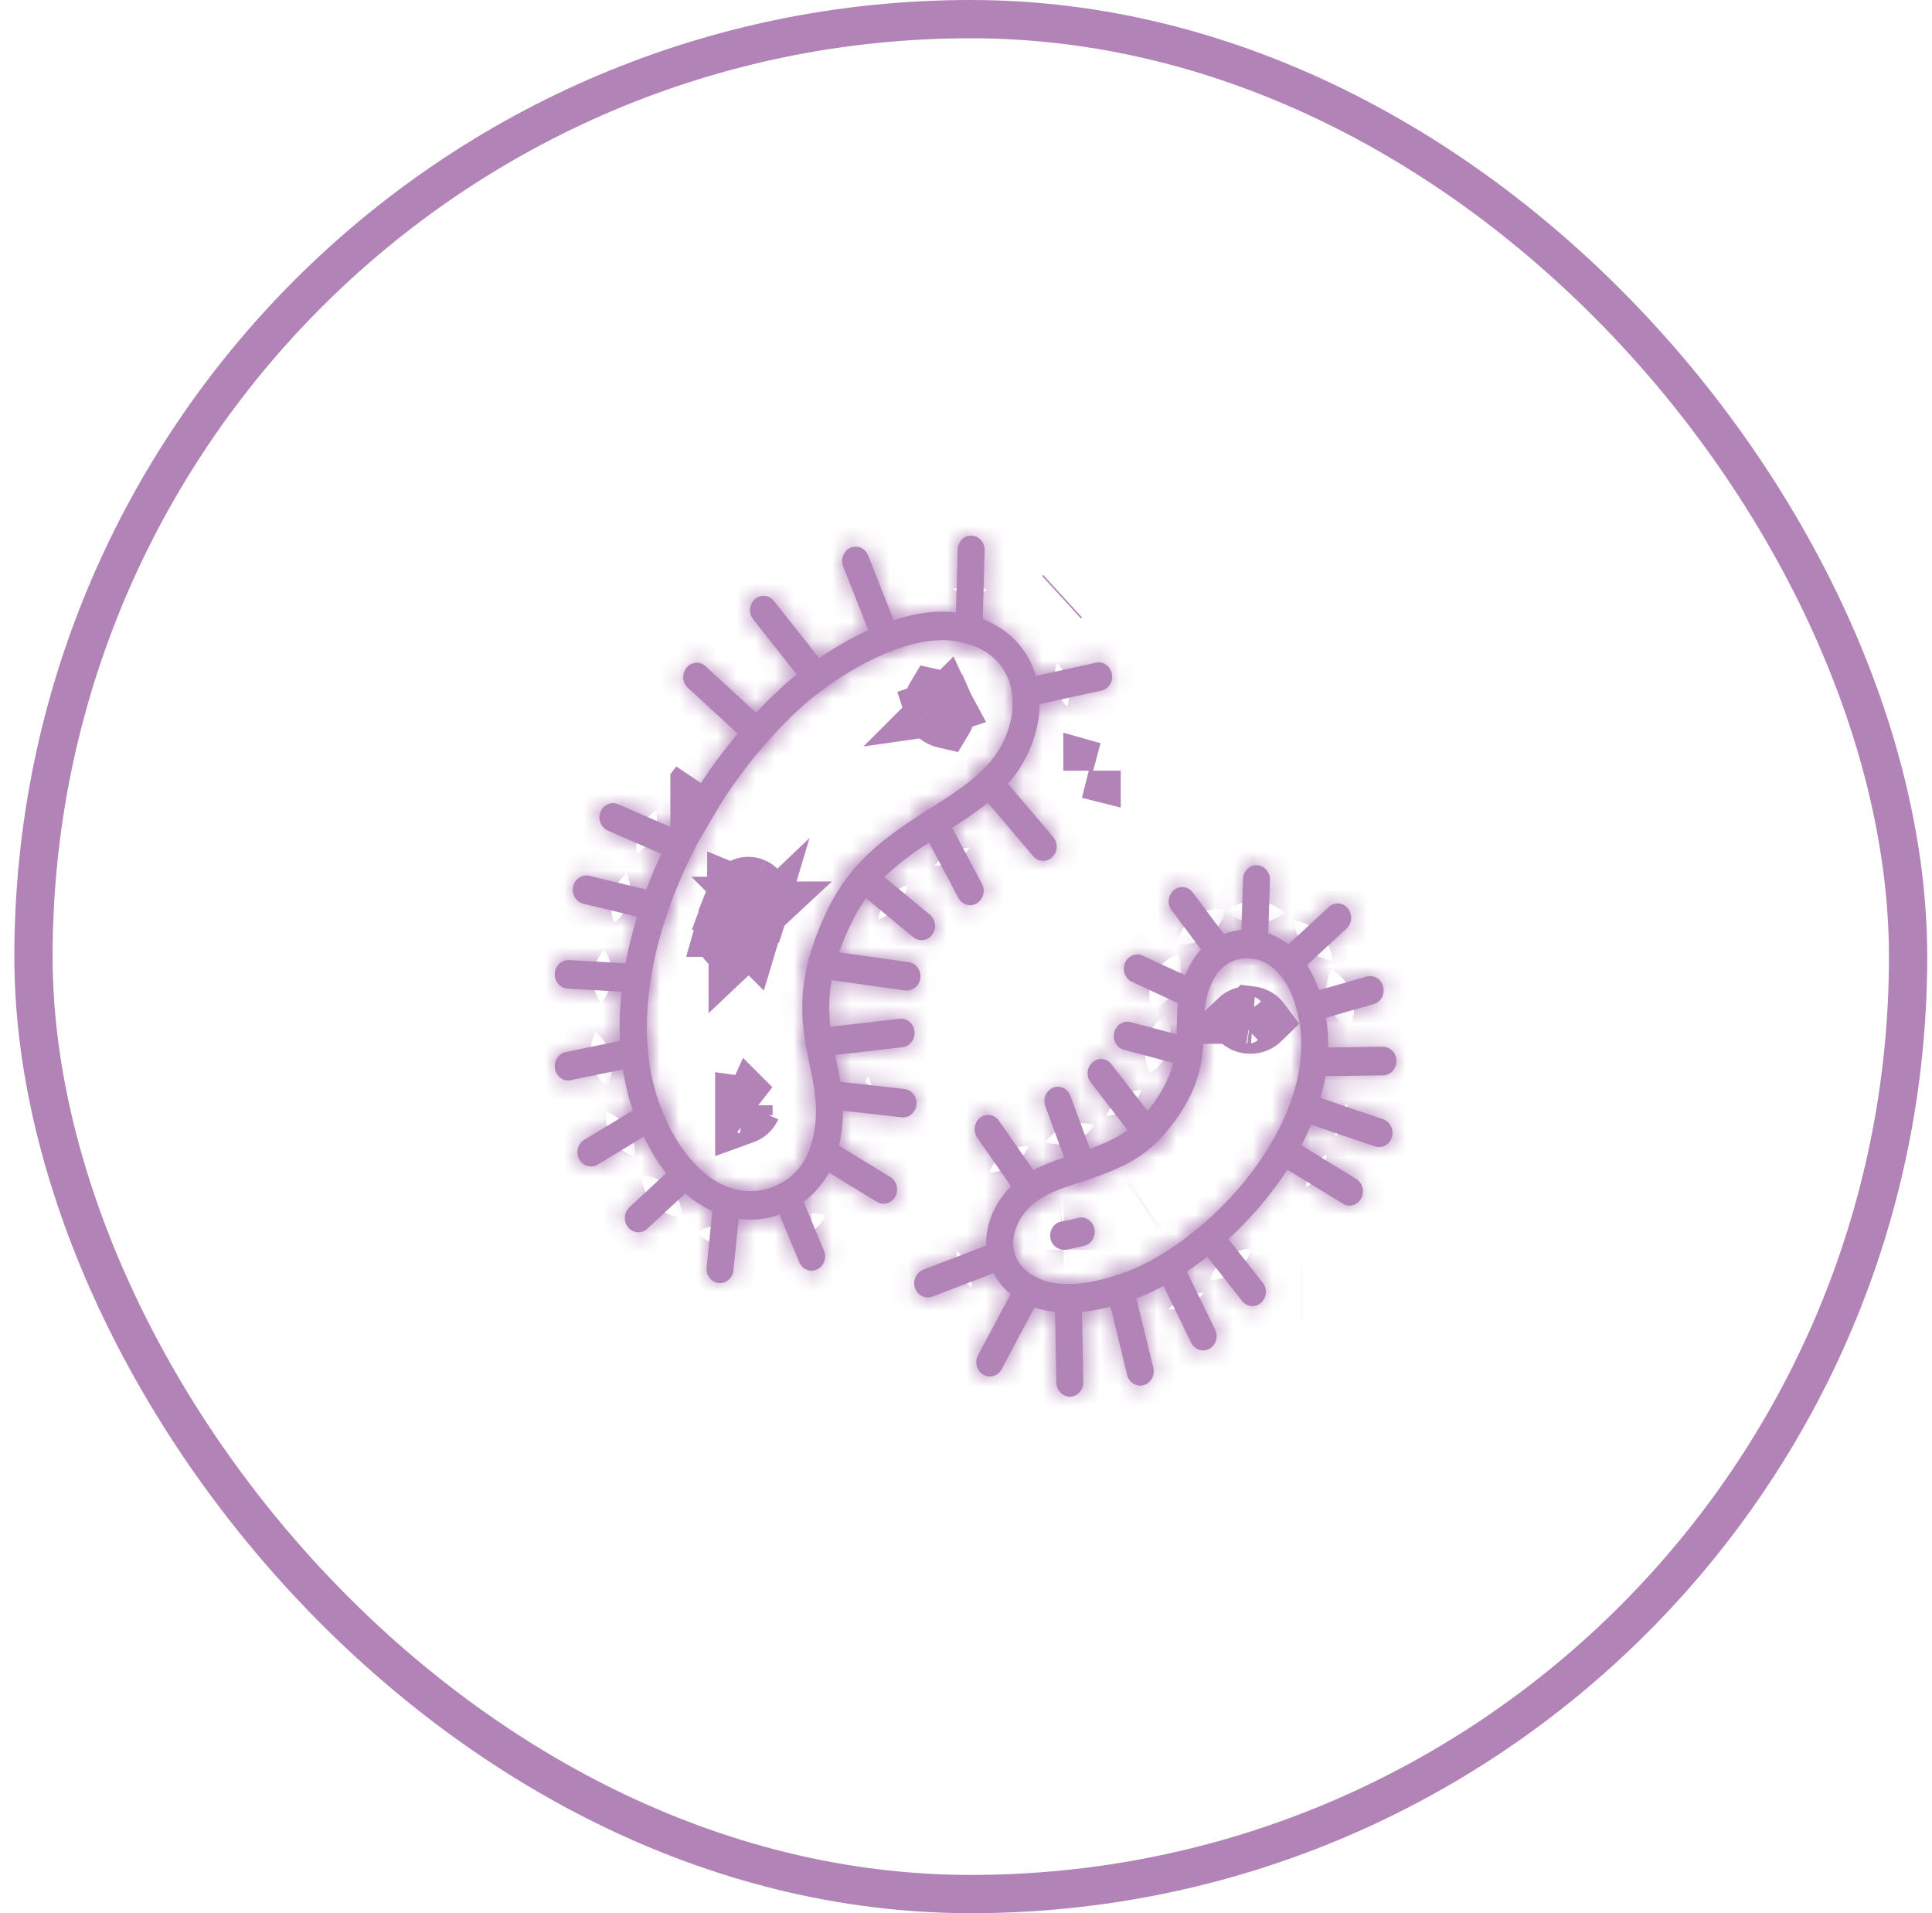 <svg xmlns="http://www.w3.org/2000/svg" width="101" height="100" fill="none" viewBox="0 0 101 100">
  <rect width="98" height="98" x="1.75" y="1" stroke="#B183B7" stroke-width="2" rx="49"/>
  <mask id="a" fill="#fff">
    <path d="M39.255 63.747c-1.284 0-3.905-.56-5.761-4.68-3.26-7.233 1.183-17.443 7.367-23.135 1.716-1.582 5.866-4.426 9.285-3.897 1.788.28 3.135 1.242 3.789 2.707.678 1.52.514 3.423-.438 5.097-.942 1.658-2.486 2.64-4.12 3.678-1.804 1.144-3.665 2.33-4.766 4.522-1.712 3.413-1.317 5.31-.904 7.32.313 1.505.635 3.062-.02 5.112-.581 1.831-2.254 3.144-4.158 3.266a4.29 4.29 0 0 1-.27.01h-.005Zm10.01-30.287c-2.6 0-5.827 2.075-7.481 3.601-5.66 5.21-9.949 14.859-7.016 21.365 1.15 2.549 2.87 3.948 4.674 3.825a3.29 3.29 0 0 0 2.91-2.253c.528-1.658.273-2.89-.02-4.319-.433-2.08-.919-4.436 1.034-8.337 1.284-2.559 3.409-3.912 5.284-5.102 1.481-.941 2.88-1.832 3.64-3.17.707-1.246.846-2.624.37-3.693-.452-1.017-1.394-1.663-2.721-1.866a4.159 4.159 0 0 0-.673-.051Z"/>
  </mask>
  <path fill="#B183B7" d="M39.255 63.747c-1.284 0-3.905-.56-5.761-4.68-3.26-7.233 1.183-17.443 7.367-23.135 1.716-1.582 5.866-4.426 9.285-3.897 1.788.28 3.135 1.242 3.789 2.707.678 1.52.514 3.423-.438 5.097-.942 1.658-2.486 2.64-4.12 3.678-1.804 1.144-3.665 2.33-4.766 4.522-1.712 3.413-1.317 5.31-.904 7.32.313 1.505.635 3.062-.02 5.112-.581 1.831-2.254 3.144-4.158 3.266a4.29 4.29 0 0 1-.27.01h-.005Zm10.01-30.287c-2.6 0-5.827 2.075-7.481 3.601-5.66 5.21-9.949 14.859-7.016 21.365 1.15 2.549 2.87 3.948 4.674 3.825a3.29 3.29 0 0 0 2.91-2.253c.528-1.658.273-2.89-.02-4.319-.433-2.08-.919-4.436 1.034-8.337 1.284-2.559 3.409-3.912 5.284-5.102 1.481-.941 2.88-1.832 3.64-3.17.707-1.246.846-2.624.37-3.693-.452-1.017-1.394-1.663-2.721-1.866a4.159 4.159 0 0 0-.673-.051Z"/>
  <path fill="#B183B7" d="m33.494 59.067 2.739-1.233v-.001l-2.739 1.234Zm7.367-23.135 2.034 2.21.001-.001-2.035-2.21Zm9.285-3.897.464-2.967h-.005l-.46 2.967Zm3.789 2.707 2.743-1.223v-.002l-2.743 1.225Zm-.438 5.097-2.61-1.486-.001.002 2.611 1.484Zm-4.12 3.678-1.61-2.536 1.61 2.535Zm-4.766 4.522-2.684-1.348v.001l2.684 1.347Zm-.904 7.32-2.942.605.001.005 2.941-.61Zm-.02 5.112-2.86-.913-.002.004 2.863.91Zm-4.158 3.266.186 2.998h.006l-.192-2.998Zm2.255-26.676 2.034 2.21.002-.002-2.036-2.208Zm-7.016 21.365-2.738 1.235 2.738-1.235Zm4.674 3.825-.194-2.997h-.009l.203 2.998Zm2.91-2.253 2.86.916v-.003l-2.86-.913Zm-.02-4.319 2.942-.604-.002-.007-2.94.611Zm1.034-8.337-2.685-1.347-.001.003 2.686 1.344Zm5.284-5.102 1.61 2.535h.001l-1.61-2.535Zm3.64-3.17 2.612 1.484v-.002l-2.612-1.481Zm.37-3.693-2.744 1.22v.003l2.744-1.223Zm-2.721-1.866-.488 2.963.016.003.017.002.455-2.968ZM39.255 60.743c-.202 0-.598-.04-1.074-.338-.466-.291-1.224-.963-1.948-2.572l-5.477 2.468c1.13 2.511 2.612 4.18 4.24 5.198 1.62 1.012 3.176 1.252 4.258 1.252v-6.008Zm-3.023-2.91c-1.201-2.666-1.089-6.17.235-9.909 1.313-3.706 3.696-7.268 6.428-9.782l-4.069-4.42c-3.452 3.178-6.382 7.567-8.021 12.197-1.629 4.598-2.108 9.815-.05 14.382l5.477-2.468Zm6.664-19.692c.676-.624 1.915-1.562 3.316-2.264 1.466-.736 2.677-.997 3.474-.873l.919-5.937c-2.622-.405-5.195.491-7.087 1.44-1.958.983-3.653 2.258-4.693 3.216l4.071 4.418Zm6.785-3.138c.936.146 1.331.56 1.51.963l5.486-2.449c-1.128-2.527-3.425-4.036-6.067-4.449l-.929 5.935Zm1.51.962c.225.503.26 1.397-.305 2.388l5.222 2.97c1.34-2.355 1.701-5.266.57-7.804l-5.487 2.446Zm-.305 2.39c-.513.902-1.375 1.518-3.12 2.626l3.22 5.071c1.525-.968 3.75-2.315 5.122-4.73l-5.222-2.967Zm-3.12 2.626c-1.728 1.097-4.314 2.674-5.839 5.71l5.368 2.696c.678-1.35 1.813-2.143 3.69-3.335l-3.218-5.071Zm-5.84 5.711c-1.004 2.003-1.472 3.731-1.563 5.367-.088 1.594.202 2.93.402 3.905l5.884-1.21c-.213-1.035-.327-1.652-.288-2.363.037-.668.228-1.595.935-3.006l-5.37-2.693Zm-1.16 9.277c.305 1.468.458 2.344.06 3.59l5.723 1.825c.911-2.855.42-5.092.099-6.636l-5.882 1.221Zm.06 3.593c-.21.66-.83 1.135-1.49 1.178l.385 5.994c3.148-.202 5.876-2.351 6.83-5.353l-5.726-1.82Zm-1.484 1.177a3.745 3.745 0 0 1-.07.004h-.013v6.008c.195 0 .365-.01.456-.016l-.373-5.996Zm-.083.005h-.005v6.007h.005v-6.008Zm10.007-30.288c-2.013 0-3.982.772-5.503 1.579-1.573.833-3.004 1.885-4.016 2.819l4.073 4.415a13.903 13.903 0 0 1 2.756-1.927c1.155-.613 2.1-.879 2.69-.879v-6.007Zm-9.516 4.395c-3.192 2.938-5.945 7.061-7.518 11.378-1.555 4.266-2.116 9.186-.202 13.432l5.476-2.47c-1.019-2.26-.902-5.418.37-8.905 1.253-3.438 3.474-6.744 5.942-9.015l-4.068-4.42Zm-7.72 24.81c1.345 2.982 3.93 5.837 7.615 5.587l-.406-5.993c-.006 0-.157.023-.479-.24-.348-.285-.815-.85-1.254-1.824l-5.476 2.47Zm7.606 5.588c2.551-.165 4.79-1.88 5.576-4.335l-5.721-1.832a.294.294 0 0 1-.242.172l.387 5.995Zm5.577-4.338c.788-2.473.356-4.398.061-5.836l-5.884 1.208c.291 1.422.369 1.959.1 2.802l5.723 1.826Zm.06-5.843c-.219-1.05-.366-1.814-.319-2.72.045-.873.283-2.034 1.098-3.662l-5.372-2.688c-1.138 2.273-1.633 4.24-1.725 6.042-.09 1.766.222 3.22.436 4.25l5.881-1.222Zm.777-6.38c.866-1.726 2.288-2.693 4.21-3.913l-3.22-5.071c-1.828 1.16-4.657 2.9-6.359 6.29l5.37 2.695Zm4.211-3.913c1.315-.836 3.441-2.11 4.64-4.221l-5.223-2.967c-.32.564-.992 1.071-2.639 2.118l3.222 5.07Zm4.642-4.223c1.056-1.863 1.455-4.256.5-6.397L49.918 36.6c-.003-.007.032.07.013.257a1.91 1.91 0 0 1-.252.732l5.225 2.963Zm.502-6.394c-.958-2.156-2.915-3.295-5.011-3.616l-.91 5.937c.302.047.424.122.445.137.01.007.006.005-.004-.006s-.012-.019-.01-.013l5.49-2.439Zm-4.979-3.611a7.152 7.152 0 0 0-1.16-.09v6.006c.101 0 .16.007.185.011l.975-5.927Z" mask="url(#a)"/>
  <mask id="b" fill="#fff">
    <path d="M30.893 60.969a.699.699 0 0 1-.611-.376c-.192-.357-.077-.814.265-1.018l3.077-1.862a.683.683 0 0 1 .962.28c.192.356.077.814-.265 1.018l-3.077 1.861a.679.679 0 0 1-.351.097Z"/>
  </mask>
  <path fill="#B183B7" d="M30.893 60.969a.699.699 0 0 1-.611-.376c-.192-.357-.077-.814.265-1.018l3.077-1.862a.683.683 0 0 1 .962.28c.192.356.077.814-.265 1.018l-3.077 1.861a.679.679 0 0 1-.351.097Z"/>
  <path fill="#B183B7" d="m30.282 60.593-2.643 1.427.004.006 2.639-1.433Zm.265-1.018 1.537 2.58.009-.005.008-.005-1.554-2.57Zm3.077-1.862-1.554-2.57 1.554 2.57Zm.962.28-2.651 1.412.004.008.004.008 2.643-1.428Zm-.265 1.018-1.538-2.58-.008.005-.009.005 1.555 2.57Zm-3.077 1.861 1.541 2.578.007-.004.006-.004-1.554-2.57Zm-.351-2.907c.897 0 1.653.503 2.029 1.194l-5.28 2.867a3.702 3.702 0 0 0 3.25 1.946v-6.007Zm2.032 1.2a2.236 2.236 0 0 1-.84 2.99l-3.076-5.16c-1.805 1.076-2.282 3.337-1.37 5.025l5.286-2.855Zm-.824 2.98 3.078-1.862-3.11-5.14-3.077 1.862 3.11 5.14Zm3.077-1.861a2.32 2.32 0 0 1-3.243-.879l5.302-2.824c-.97-1.82-3.298-2.568-5.167-1.438l3.108 5.14Zm-3.235-.863a2.236 2.236 0 0 1 .84-2.99l3.076 5.16c1.804-1.076 2.281-3.337 1.37-5.025l-5.286 2.855Zm.823-2.98-3.077 1.862 3.11 5.14 3.077-1.863-3.11-5.14Zm-3.064 1.854c.376-.225.793-.33 1.19-.33v6.007a3.68 3.68 0 0 0 1.893-.522l-3.083-5.155Z" mask="url(#b)"/>
  <mask id="c" fill="#fff">
    <path d="M33.369 64.408a.684.684 0 0 1-.529-.255.779.779 0 0 1 .067-1.053l2.462-2.284a.676.676 0 0 1 .996.072.778.778 0 0 1-.068 1.053l-2.462 2.284a.688.688 0 0 1-.466.183Z"/>
  </mask>
  <path fill="#B183B7" d="M33.369 64.408a.684.684 0 0 1-.529-.255.779.779 0 0 1 .067-1.053l2.462-2.284a.676.676 0 0 1 .996.072.778.778 0 0 1-.068 1.053l-2.462 2.284a.688.688 0 0 1-.466.183Z"/>
  <path fill="#B183B7" d="m32.84 64.153-2.321 1.907.005.006.006.007 2.31-1.92Zm.067-1.053-2.042-2.2-.01.01 2.052 2.191Zm2.462-2.284 2.043 2.202.01-.01-2.053-2.192Zm.928 1.125 2.043 2.201.01-.01-2.053-2.191Zm-2.462 2.284 2.018 2.225.013-.012.012-.011-2.043-2.202Zm-.466-2.82c.707 0 1.358.32 1.781.83l-4.62 3.838a3.687 3.687 0 0 0 2.839 1.338v-6.007Zm1.792.842c.742.904.67 2.23-.2 3.046l-4.107-4.385a3.782 3.782 0 0 0-.335 5.152l4.642-3.813Zm-.21 3.055 2.461-2.284-4.085-4.403-2.462 2.284 4.085 4.403Zm2.471-2.293c-1.01.946-2.564.777-3.378-.215l4.642-3.813c-1.325-1.612-3.773-1.852-5.37-.357l4.106 4.385Zm-3.378-.215a2.225 2.225 0 0 1 .2-3.046l4.106 4.385a3.782 3.782 0 0 0 .336-5.152l-4.642 3.813Zm.21-3.055-2.461 2.284 4.085 4.404 2.462-2.285-4.086-4.403Zm-2.436 2.26a2.316 2.316 0 0 1 1.551-.595v6.007c.92 0 1.802-.343 2.484-.961L31.818 62Z" mask="url(#c)"/>
  <mask id="d" fill="#fff">
    <path d="M29.705 56.472c-.332 0-.625-.249-.692-.605-.073-.402.173-.794.557-.875l3.458-.712c.38-.076.75.183.827.59.072.407-.173.794-.558.875l-3.457.712a.605.605 0 0 1-.135.015Z"/>
  </mask>
  <path fill="#B183B7" d="M29.705 56.472c-.332 0-.625-.249-.692-.605-.073-.402.173-.794.557-.875l3.458-.712c.38-.076.75.183.827.59.072.407-.173.794-.558.875l-3.457.712a.605.605 0 0 1-.135.015Z"/>
  <path fill="#B183B7" d="m29.013 55.867-2.957.53.003.014.002.014 2.952-.558Zm.557-.875-.606-2.942-.008.002-.007.002.621 2.938Zm3.458-.712-.592-2.945-.007.002-.007.001.606 2.942Zm.827.59 2.957-.524-.003-.017-.003-.017-2.951.558Zm-.558.875.606 2.942.008-.002.008-.002-.622-2.938Zm-3.457.712-.606-2.942-.041.009-.04.01.687 2.923Zm-.135-2.988c1.226 0 2.08.893 2.259 1.84l-5.903 1.116c.314 1.66 1.754 3.05 3.644 3.05V53.47Zm2.264 1.867a2.256 2.256 0 0 1-1.777 2.595l-1.243-5.877c-2.12.448-3.224 2.497-2.893 4.344l5.913-1.062Zm-1.793 2.598 3.458-.712-1.212-5.884-3.458.712 1.212 5.884Zm3.443-.71c-1.393.28-2.508-.697-2.716-1.796l5.903-1.116c-.362-1.913-2.217-3.41-4.37-2.977l1.183 5.89Zm-2.722-1.83a2.259 2.259 0 0 1 1.778-2.587l1.244 5.876c2.112-.447 3.222-2.483 2.893-4.337l-5.915 1.048Zm1.794-2.59-3.457.711 1.212 5.884 3.457-.712-1.212-5.884Zm-3.539.73a2.431 2.431 0 0 1 .553-.065v6.007c.256 0 .536-.028.822-.095l-1.375-5.848Z" mask="url(#d)"/>
  <mask id="e" fill="#fff">
    <path d="M33.297 51.884c-.038 0-3.63-.214-3.63-.214-.39-.025-.688-.376-.664-.788a.734.734 0 0 1 .745-.702l3.592.213c.39.026.688.377.664.789-.02.397-.332.702-.702.702h-.005Z"/>
  </mask>
  <path fill="#B183B7" d="M33.297 51.884c-.038 0-3.63-.214-3.63-.214-.39-.025-.688-.376-.664-.788a.734.734 0 0 1 .745-.702l3.592.213c.39.026.688.377.664.789-.02.397-.332.702-.702.702h-.005Z"/>
  <path fill="#B183B7" d="m29.667 51.67-.196 2.997h.009l.008.001.179-2.998Zm.081-1.49.179-2.998-.07-.005h-.07l-.039 3.003Zm3.592.213.196-2.997h-.017l-.179 2.997Zm.664.789-2.999-.175v.015l-.001.014 3 .146Zm-.707-2.302c.107 0 .225.008.118.002-.025 0-.063-.003-.113-.006a305.597 305.597 0 0 1-1.657-.097l-1.239-.074-.407-.024a70.953 70.953 0 0 1-.144-.008h-.008l-.001-.001h-.001l-.178 2.998-.179 2.998h.003l.008.001a13.37 13.37 0 0 1 .144.009l.407.024 1.24.073c.79.047 1.87.112 2.007.112V48.88Zm-3.435-.207a2.272 2.272 0 0 1 2.14 2.384l-5.997-.35c-.113 1.93 1.303 3.82 3.466 3.96l.391-5.994Zm2.14 2.384a2.27 2.27 0 0 1-2.293 2.126l.079-6.007a3.738 3.738 0 0 0-3.783 3.53l5.996.35Zm-2.432 2.121 3.592.214.357-5.997-3.592-.214-.357 5.997Zm3.575.213a2.272 2.272 0 0 1-2.14-2.384l5.997.35c.113-1.93-1.303-3.82-3.466-3.96l-.392 5.994Zm-2.141-2.355a2.284 2.284 0 0 1 2.298-2.156v6.007c2.085 0 3.61-1.677 3.702-3.56l-6-.29Zm2.298-2.156h-.005v6.007h.005V48.88Z" mask="url(#e)"/>
  <mask id="f" fill="#fff">
    <path d="M34.24 48.12a.565.565 0 0 1-.16-.02l-3.586-.866c-.38-.091-.616-.493-.53-.895.087-.402.467-.65.847-.56l3.587.865c.38.092.615.494.529.896a.717.717 0 0 1-.688.58Z"/>
  </mask>
  <path fill="#B183B7" d="M34.24 48.12a.565.565 0 0 1-.16-.02l-3.586-.866c-.38-.091-.616-.493-.53-.895.087-.402.467-.65.847-.56l3.587.865c.38.092.615.494.529.896a.717.717 0 0 1-.688.58Z"/>
  <path fill="#B183B7" d="m34.08 48.1.833-2.886-.064-.019-.064-.016-.704 2.92Zm-3.586-.866.704-2.92-.704 2.92Zm.317-1.454.704-2.92-.704 2.92Zm3.587.864-.704 2.92.704-2.92Zm.529.896 2.932.652.002-.01.002-.01-2.936-.632Zm-.688-2.424c.139 0 .382.013.674.098l-1.665 5.771c.399.115.747.138.991.138v-6.007Zm.546.063-3.587-.864-1.408 5.84 3.587.864 1.408-5.84Zm-3.588-.864a2.256 2.256 0 0 1 1.704 2.657l-5.873-1.265c-.395 1.837.644 3.937 2.762 4.447l1.407-5.84Zm1.704 2.657c-.242 1.122-1.412 2.06-2.794 1.728l1.408-5.84c-2.142-.517-4.072.92-4.486 2.847l5.872 1.265Zm-2.794 1.727 3.587.865 1.408-5.84-3.587-.864-1.408 5.84Zm3.587.865a2.255 2.255 0 0 1-1.703-2.657l5.872 1.265c.396-1.837-.644-3.937-2.761-4.447l-1.408 5.84Zm-1.699-2.676a2.287 2.287 0 0 1 2.244-1.772v6.007c1.827 0 3.259-1.308 3.62-2.931l-5.864-1.304Z" mask="url(#f)"/>
  <mask id="g" fill="#fff">
    <path d="M35.562 44.997a.705.705 0 0 1-.265-.056l-3.52-1.526a.758.758 0 0 1-.384-.972c.149-.381.553-.565.918-.407l3.52 1.526a.76.76 0 0 1 .385.972.703.703 0 0 1-.654.463Z"/>
  </mask>
  <path fill="#B183B7" d="M35.562 44.997a.705.705 0 0 1-.265-.056l-3.52-1.526a.758.758 0 0 1-.384-.972c.149-.381.553-.565.918-.407l3.52 1.526a.76.76 0 0 1 .385.972.703.703 0 0 1-.654.463Z"/>
  <path fill="#B183B7" d="m35.297 44.94-1.195 2.756.026.012.026.01 1.143-2.777Zm-3.52-1.525-1.203 2.752.009.003 1.194-2.755Zm.534-1.379 1.195-2.755-.005-.003-1.19 2.758Zm3.52 1.526 1.203-2.752-.008-.004-1.195 2.756Zm.385.972-2.798-1.093-.004.011-.005.011 2.807 1.07Zm-.654-2.54c.368 0 .665.082.878.17l-2.286 5.554c.386.16.866.282 1.408.282v-6.007Zm.93.191-3.52-1.526-2.39 5.511 3.52 1.526 2.39-5.51Zm-3.511-1.522a2.245 2.245 0 0 1 1.21 2.873l-5.596-2.186c-.705 1.806.066 3.98 1.98 4.817l2.406-5.504Zm1.21 2.873c-.419 1.07-1.748 1.828-3.07 1.258l2.38-5.516c-2.053-.886-4.19.239-4.906 2.072l5.595 2.186Zm-3.075 1.256 3.52 1.526 2.39-5.511-3.52-1.526-2.39 5.51Zm3.512 1.522a2.245 2.245 0 0 1-1.21-2.873l5.595 2.186c.706-1.806-.066-3.98-1.979-4.817l-2.406 5.504Zm-1.219-2.85a2.3 2.3 0 0 1 2.153-1.47V48c1.536 0 2.91-.953 3.46-2.396l-5.613-2.14Z" mask="url(#g)"/>
  <path fill="#B183B7" stroke="#B183B7" stroke-width="3.004" d="m36.546 40.974.003-.004-.003.005Z"/>
  <mask id="h" fill="#fff">
    <path d="M39.577 39.034a.685.685 0 0 1-.462-.183l-3.154-2.9a.773.773 0 0 1-.068-1.053.676.676 0 0 1 .996-.07l3.154 2.899c.293.27.327.742.067 1.053a.693.693 0 0 1-.533.254Z"/>
  </mask>
  <path fill="#B183B7" d="M39.577 39.034a.685.685 0 0 1-.462-.183l-3.154-2.9a.773.773 0 0 1-.068-1.053.676.676 0 0 1 .996-.07l3.154 2.899c.293.27.327.742.067 1.053a.693.693 0 0 1-.533.254Z"/>
  <path fill="#B183B7" d="m39.115 38.85-2.032 2.212.007.007.007.007 2.018-2.225Zm-3.154-2.899 2.032-2.21-2.032 2.21Zm-.068-1.053 2.304 1.928.009-.01.008-.011-2.32-1.907Zm.996-.07-2.053 2.191.01.01.01.01 2.033-2.212Zm3.154 2.899-2.032 2.211 2.032-2.211Zm.067 1.053-2.303-1.928-.007.009 2.31 1.919Zm-.533-2.75c.6 0 1.15.229 1.556.596l-4.036 4.45a3.688 3.688 0 0 0 2.48.962V36.03Zm1.57.61-3.154-2.9-4.065 4.423 3.155 2.9 4.065-4.423Zm-3.154-2.9a2.23 2.23 0 0 1 .204 3.086L33.59 32.97a3.777 3.777 0 0 0 .338 5.192l4.065-4.423Zm.221 3.065c-.814.991-2.368 1.16-3.378.214l4.106-4.384c-1.597-1.495-4.045-1.255-5.37.357l4.642 3.813Zm-3.358.233 3.154 2.9 4.066-4.422-3.155-2.9-4.065 4.422Zm3.155 2.9a2.23 2.23 0 0 1-.204-3.086l4.607 3.855a3.777 3.777 0 0 0-.338-5.192l-4.065 4.423Zm-.21-3.078a2.31 2.31 0 0 1 1.776-.83v6.008a3.696 3.696 0 0 0 2.844-1.34l-4.62-3.837Z" mask="url(#h)"/>
  <mask id="i" fill="#fff">
    <path d="M42.678 36.134a.69.69 0 0 1-.543-.27l-2.76-3.494a.775.775 0 0 1 .091-1.053.682.682 0 0 1 .995.097l2.76 3.494a.775.775 0 0 1-.09 1.053.675.675 0 0 1-.453.173Z"/>
  </mask>
  <path fill="#B183B7" d="M42.678 36.134a.69.69 0 0 1-.543-.27l-2.76-3.494a.775.775 0 0 1 .091-1.053.682.682 0 0 1 .995.097l2.76 3.494a.775.775 0 0 1-.09 1.053.675.675 0 0 1-.453.173Z"/>
  <path fill="#B183B7" d="m42.135 35.865 2.364-1.852-.007-.01-2.357 1.862Zm-2.76-3.495 2.357-1.862-.004-.004-2.353 1.866Zm.091-1.053 1.976 2.262.008-.008.01-.007-1.994-2.247Zm.995.097 2.357-1.862-.003-.004-2.354 1.866Zm2.76 3.494-2.357 1.862.004.004 2.353-1.866Zm-.09 1.053L41.153 33.7l-.017.015-.018.016 2.011 2.231Zm-.453-2.83c.713 0 1.386.326 1.821.882l-4.729 3.704a3.693 3.693 0 0 0 2.908 1.42v-6.006Zm1.814.872-2.76-3.495-4.714 3.723 2.76 3.495 4.714-3.723Zm-2.764-3.499a2.23 2.23 0 0 1-.286 3.075l-3.952-4.524c-1.537 1.342-1.693 3.637-.469 5.18l4.707-3.731Zm-.269 3.06c-1.04.922-2.57.7-3.351-.285l4.707-3.731c-1.281-1.616-3.707-1.93-5.342-.478l3.986 4.494Zm-3.355-.289 2.76 3.495 4.715-3.723-2.76-3.495-4.715 3.723Zm2.764 3.5a2.229 2.229 0 0 1 .286-3.076l3.952 4.525c1.537-1.343 1.693-3.638.469-5.182l-4.707 3.732Zm.251-3.045c.456-.41 1.022-.6 1.56-.6v6.008c.854 0 1.747-.301 2.462-.946l-4.022-4.462Z" mask="url(#i)"/>
  <mask id="j" fill="#fff">
    <path d="M46.318 34.09a.704.704 0 0 1-.65-.458l-1.586-4.024c-.149-.381.02-.819.38-.976.36-.158.774.02.923.401l1.587 4.024c.15.382-.02.82-.38.977a.64.64 0 0 1-.27.056h-.004Z"/>
  </mask>
  <path fill="#B183B7" d="M46.318 34.09a.704.704 0 0 1-.65-.458l-1.586-4.024c-.149-.381.02-.819.38-.976.36-.158.774.02.923.401l1.587 4.024c.15.382-.02.82-.38.977a.64.64 0 0 1-.27.056h-.004Z"/>
  <path fill="#B183B7" d="m45.669 33.632 2.8-1.087-.003-.007-.003-.008-2.794 1.102Zm-1.587-4.024-2.797 1.093.003.01 2.794-1.103Zm1.303-.575-2.797 1.093.003.01 2.794-1.102Zm1.587 4.024 2.798-1.093-.004-.009-2.794 1.102Zm-.38.977-1.203-2.752-.038.016-.037.018 1.278 2.718Zm-.274-2.948a2.3 2.3 0 0 1 2.15 1.459l-5.599 2.174a3.707 3.707 0 0 0 3.45 2.374v-6.007Zm2.145 1.444-1.587-4.024-5.588 2.204 1.587 4.024 5.588-2.204Zm-1.583-4.015c.39.999.019 2.33-1.215 2.869L43.26 25.88c-1.955.855-2.663 3.06-1.974 4.821l5.595-2.186Zm-1.215 2.869c-1.287.563-2.64-.139-3.077-1.258l5.595-2.186c-.736-1.882-2.916-2.939-4.924-2.06l2.406 5.504Zm-3.074-1.249 1.587 4.024 5.588-2.204-1.587-4.023-5.588 2.203Zm1.583 4.015a2.242 2.242 0 0 1 1.215-2.868l2.406 5.504c1.955-.855 2.663-3.06 1.975-4.822l-5.596 2.186Zm1.14-2.834c.408-.192.772-.23 1.009-.23v6.007c.41 0 .966-.068 1.547-.341l-2.556-5.436Zm1.009-.23h-.005v6.007h.005v-6.007Z" mask="url(#j)"/>
  <mask id="k" fill="#fff">
    <path d="M50.66 33.652a.735.735 0 0 1-.707-.768l.11-4.16c.01-.413.337-.744.727-.723.39.01.697.356.683.768l-.11 4.161c-.01.402-.323.722-.703.722Z"/>
  </mask>
  <path fill="#B183B7" d="M50.66 33.652a.735.735 0 0 1-.707-.768l.11-4.16c.01-.413.337-.744.727-.723.39.01.697.356.683.768l-.11 4.161c-.01.402-.323.722-.703.722Z"/>
  <path fill="#B183B7" d="m50.66 33.652-.075 3.003h.075v-3.003Zm-.707-.768-3.002-.08v.01l3.002.07Zm.11-4.16 3.003.079v-.01l-3.002-.07ZM50.79 28l-.157 3 .04.001.038.001L50.79 28Zm.683.768-3.002-.105v.025l3.002.08Zm-.11 4.161-3.003-.08v.008l3.002.072Zm-.628-2.28c1.374.034 2.247 1.19 2.22 2.304l-6.005-.14c-.045 1.94 1.444 3.786 3.635 3.841l.15-6.005Zm2.22 2.314.111-4.161-6.005-.16-.11 4.161 6.005.16Zm.111-4.17c-.024 1.059-.92 2.285-2.433 2.206l.314-5.998c-2.293-.12-3.842 1.768-3.886 3.651l6.005.14Zm-2.355 2.21c-1.436-.038-2.278-1.246-2.24-2.34l6.003.21c.068-1.918-1.39-3.818-3.606-3.876l-.157 6.005Zm-2.24-2.315-.111 4.161 6.005.16.11-4.161-6.005-.16Zm-.112 4.17a2.283 2.283 0 0 1 2.301-2.21v6.007c2.153 0 3.66-1.767 3.705-3.654l-6.006-.144Z" mask="url(#k)"/>
  <path fill="#B183B7" stroke="#B183B7" stroke-width="3.004" d="m55.496 31.218.057-.052-.057.052Z"/>
  <mask id="l" fill="#fff">
    <path d="M37.644 67.062h-.077c-.385-.045-.669-.412-.625-.819l.355-3.515c.044-.407.385-.707.775-.66.384.045.668.411.625.818l-.356 3.515c-.039.382-.346.666-.702.666l.005-.005Z"/>
  </mask>
  <path fill="#B183B7" d="M37.644 67.062h-.077c-.385-.045-.669-.412-.625-.819l.355-3.515c.044-.407.385-.707.775-.66.384.045.668.411.625.818l-.356 3.515c-.039.382-.346.666-.702.666l.005-.005Z"/>
  <path fill="#B183B7" d="m37.644 67.062 2.182 2.064 4.793-5.067h-6.975v3.003Zm-.077 0-.355 2.983.177.021h.178v-3.004Zm-.625-.819 2.986.318.001-.008v-.007l-2.987-.303Zm.355-3.515-2.986-.317-.001.007v.008l2.987.302Zm.775-.66.355-2.983h-.005l-.35 2.982Zm.625.818-2.987-.318v.008l-.002.008 2.989.302Zm-.356 3.515-2.988-.302 2.988.302Zm-.702.666-2.182-2.063-4.794 5.067h6.976v-3.004Zm.005-3.008h-.078v6.007h.078v-6.007Zm.278.021a2.267 2.267 0 0 1 2.006 2.481l-5.973-.635c-.206 1.934 1.134 3.866 3.257 4.119l.71-5.965Zm2.008 2.466.356-3.515-5.977-.605-.356 3.515 5.977.605Zm.354-3.5c-.11 1.04-1.085 2.178-2.563 2.004l.701-5.966c-2.257-.265-3.914 1.473-4.111 3.327l5.973.635Zm-2.567 2.004a2.267 2.267 0 0 1-2.007-2.481l5.973.635c.206-1.934-1.134-3.867-3.256-4.12l-.71 5.966Zm-2.008-2.466-.356 3.515 5.976.605.356-3.515-5.977-.605Zm-.357 3.516a2.281 2.281 0 0 1 2.287-2.036v6.007c2.007 0 3.508-1.564 3.69-3.368l-5.977-.603Zm4.469 3.032.005-.006-4.364-4.128-.005.005 4.364 4.129Z" mask="url(#l)"/>
  <mask id="m" fill="#fff">
    <path d="M42.428 66.418a.705.705 0 0 1-.644-.448l-1.313-3.149c-.159-.376 0-.819.36-.982a.683.683 0 0 1 .929.382l1.312 3.149c.16.376 0 .819-.36.981a.696.696 0 0 1-.284.061v.006Z"/>
  </mask>
  <path fill="#B183B7" d="M42.428 66.418a.705.705 0 0 1-.644-.448l-1.313-3.149c-.159-.376 0-.819.36-.982a.683.683 0 0 1 .929.382l1.312 3.149c.16.376 0 .819-.36.981a.696.696 0 0 1-.284.061v.006Z"/>
  <path fill="#B183B7" d="M42.428 66.418v3.003h3.004v-3.003h-3.004Zm-.644-.448 2.776-1.145-.004-.01-2.772 1.155Zm-1.313-3.149 2.772-1.155-.004-.011-2.768 1.166Zm.36-.982 1.236 2.738.023-.01.023-.011-1.281-2.717Zm.929.382-2.786 1.123.007.017.006.016 2.773-1.156Zm1.312 3.149L40.3 66.525l.005.011 2.767-1.166Zm-.36.981 1.222 2.744.007-.003.006-.003-1.235-2.737Zm-.284.061V63.41h-3.003v3.003h3.003Zm0-2.998c.986 0 1.799.602 2.132 1.41l-5.553 2.291a3.708 3.708 0 0 0 3.421 2.306v-6.007Zm2.128 1.4-1.313-3.148-5.544 2.31 1.313 3.15 5.544-2.312Zm-1.317-3.16a2.25 2.25 0 0 1-1.172 2.923l-2.471-5.475c-1.968.888-2.63 3.135-1.893 4.886l5.536-2.334Zm-1.126 2.902c-1.28.603-2.678-.069-3.139-1.212l5.571-2.247c-.769-1.905-3.004-2.913-4.995-1.974l2.563 5.433Zm-3.126-1.18 1.313 3.15 5.545-2.312-1.313-3.149-5.544 2.312Zm1.318 3.16a2.25 2.25 0 0 1 1.171-2.922l2.471 5.475c1.969-.888 2.631-3.135 1.893-4.886l-5.535 2.333Zm1.185-2.928c.287-.128.607-.199.938-.199v6.007c.524 0 1.036-.111 1.506-.32l-2.444-5.488Zm-2.065 2.804v.006h6.007v-.006h-6.007Z" mask="url(#m)"/>
  <mask id="n" fill="#fff">
    <path d="M46.193 62.918a.64.64 0 0 1-.35-.102l-3.175-1.938c-.336-.204-.451-.661-.26-1.018a.685.685 0 0 1 .962-.274l3.174 1.938c.337.203.452.661.26 1.017a.694.694 0 0 1-.61.372v.005Z"/>
  </mask>
  <path fill="#B183B7" d="M46.193 62.918a.64.64 0 0 1-.35-.102l-3.175-1.938c-.336-.204-.451-.661-.26-1.018a.685.685 0 0 1 .962-.274l3.174 1.938c.337.203.452.661.26 1.017a.694.694 0 0 1-.61.372v.005Z"/>
  <path fill="#B183B7" d="M46.193 62.918v3.003h3.004v-3.003h-3.004Zm-.35-.102 1.625-2.525-.03-.02-.03-.019-1.566 2.564Zm-3.175-1.938 1.566-2.564-.012-.007-1.553 2.57Zm.703-1.292 1.565-2.564-.012-.007-1.553 2.57Zm3.173 1.938-1.565 2.563.011.007 1.554-2.57Zm.26 1.017 2.64 1.433.002-.005-2.642-1.428Zm-.61.372v-3.004H43.19v3.004h3.003Zm0-2.999c.403 0 .857.108 1.274.377l-3.252 5.05c.638.411 1.333.58 1.977.58v-6.007Zm1.213.338-3.173-1.938-3.13 5.127 3.173 1.938 3.13-5.127Zm-3.185-1.945a2.233 2.233 0 0 1 .83 2.98l-5.286-2.854c-.909 1.683-.438 3.935 1.349 5.015l3.107-5.14Zm.83 2.98a2.318 2.318 0 0 1-3.235.869l3.107-5.14c-1.86-1.126-4.181-.39-5.158 1.417l5.285 2.855Zm-3.247.862 3.174 1.938 3.13-5.127-3.173-1.938-3.13 5.127Zm3.185 1.945a2.233 2.233 0 0 1-.829-2.98l5.285 2.855c.91-1.683.44-3.935-1.348-5.016l-3.108 5.141Zm-.826-2.986a2.31 2.31 0 0 1 2.03-1.199v6.007a3.697 3.697 0 0 0 3.25-1.942l-5.28-2.866Zm-.974 1.805v.005h6.007v-.005H43.19Z" mask="url(#n)"/>
  <mask id="o" fill="#fff">
    <path d="M47.212 58.4h-.077l-3.9-.437c-.384-.045-.667-.412-.624-.819.038-.412.39-.712.774-.66l3.9.437c.384.045.668.412.625.819-.039.381-.346.666-.702.666l.005-.005Z"/>
  </mask>
  <path fill="#B183B7" d="M47.212 58.4h-.077l-3.9-.437c-.384-.045-.667-.412-.624-.819.038-.412.39-.712.774-.66l3.9.437c.384.045.668.412.625.819-.039.381-.346.666-.702.666l.005-.005Z"/>
  <path fill="#B183B7" d="m47.212 58.4 2.184 2.063 4.785-5.066h-6.968v3.004Zm-.077 0-.334 2.986.167.018h.167v-3.003Zm-3.9-.437-.354 2.983.01.001.01.001.335-2.985Zm-.624-.819 2.986.318.002-.02.002-.018-2.99-.28Zm.774-.66-.394 2.977.03.004.03.003.334-2.985Zm3.9.437.355-2.983-.01-.001-.01-.001-.335 2.985Zm.625.819-2.987-.318v.008l-.002.008 2.989.302Zm-.702.666-2.184-2.062-4.785 5.066h6.969v-3.004Zm.005-3.009h-.078v6.007h.078v-6.007Zm.257.02-3.9-.438-.669 5.97 3.9.437.67-5.97Zm-3.88-.436a2.267 2.267 0 0 1 2.007 2.481l-5.973-.635c-.206 1.934 1.134 3.866 3.257 4.119l.71-5.965Zm2.011 2.443c-.101 1.086-1.114 2.235-2.61 2.037l.788-5.955c-2.266-.3-3.98 1.45-4.159 3.36l5.981.558Zm-2.55 2.044 3.899.437.67-5.97-3.9-.437-.67 5.97Zm3.879.435a2.267 2.267 0 0 1-2.007-2.481l5.973.635c.206-1.934-1.134-3.866-3.257-4.119l-.71 5.965Zm-2.009-2.465a2.281 2.281 0 0 1 2.287-2.035v6.007c2.007 0 3.508-1.564 3.69-3.37l-5.977-.602Zm4.47 3.03.005-.005-4.367-4.124-.005.005 4.367 4.124Z" mask="url(#o)"/>
  <mask id="p" fill="#fff">
    <path d="M42.818 55.237c-.356 0-.66-.285-.702-.667-.044-.407.235-.778.625-.824l4.289-.498c.38-.046.736.25.779.661.043.407-.236.778-.625.824l-4.29.499h-.076v.005Z"/>
  </mask>
  <path fill="#B183B7" d="M42.818 55.237c-.356 0-.66-.285-.702-.667-.044-.407.235-.778.625-.824l4.289-.498c.38-.046.736.25.779.661.043.407-.236.778-.625.824l-4.29.499h-.076v.005Z"/>
  <path fill="#B183B7" d="M42.818 55.237v3.003h3.003v-3.003h-3.003Zm-.702-.667-2.987.318.001.01.001.011 2.985-.339Zm.625-.824-.347-2.983h-.004l.35 2.983Zm4.289-.498.346 2.983.013-.001-.36-2.982Zm.779.661-2.987.314v.004l2.987-.318Zm-.625.824.346 2.984h.004l-.35-2.984Zm-4.29.499v3.003h.175l.172-.02-.346-2.983Zm-.076 0v-3.004h-3.004v3.004h3.004Zm0-2.999a2.278 2.278 0 0 1 2.282 1.999l-5.969.677c.198 1.742 1.65 3.331 3.687 3.331v-6.007Zm2.284 2.02a2.266 2.266 0 0 1-2.01 2.476l-.702-5.966c-2.17.256-3.462 2.232-3.261 4.125l5.973-.635Zm-2.015 2.477 4.29-.499-.694-5.967-4.29.499.694 5.967Zm4.302-.5a2.285 2.285 0 0 1-2.567-2.007l5.974-.628c-.202-1.923-1.93-3.594-4.126-3.33l.72 5.965Zm-2.567-2.003a2.266 2.266 0 0 1 2.011-2.477l.701 5.966c2.17-.255 3.463-2.231 3.261-4.124l-5.973.635Zm2.015-2.477-4.29.498.694 5.967 4.29-.498-.694-5.967Zm-3.943.478h-.077v6.007h.078v-6.007Zm-3.08 3.004v.005h6.007v-.005h-6.007Z" mask="url(#p)"/>
  <mask id="q" fill="#fff">
    <path d="M47.414 51.776c-.029 0-.062 0-.096-.005l-4.472-.63c-.384-.056-.658-.428-.605-.84.052-.407.404-.702.793-.64l4.472.63c.384.056.658.427.606.84-.049.376-.351.645-.698.645Z"/>
  </mask>
  <path fill="#B183B7" d="M47.414 51.776c-.029 0-.062 0-.096-.005l-4.472-.63c-.384-.056-.658-.428-.605-.84.052-.407.404-.702.793-.64l4.472.63c.384.056.658.427.606.84-.049.376-.351.645-.698.645Z"/>
  <path fill="#B183B7" d="m47.318 51.771.45-2.97-.016-.002-.014-.002-.42 2.974Zm-4.472-.63-.432 2.972.013.002.42-2.974Zm-.605-.84-2.979-.387v.005l2.978.382Zm.793-.64-.465 2.967.023.003.022.003.42-2.974Zm4.472.63.432-2.972-.013-.002-.42 2.974Zm.606.84-2.98-.383v.002l2.98.38Zm-.698-2.358.072.002c.055.002.155.008.281.027l-.898 5.94c.291.043.545.038.545.038v-6.007Zm.324.024-4.472-.63-.84 5.948 4.473.63.839-5.948Zm-4.46-.629a2.265 2.265 0 0 1 1.942 2.516l-5.959-.765c-.246 1.92 1.032 3.885 3.153 4.194l.865-5.945Zm1.941 2.52c-.133 1.022-1.134 2.177-2.65 1.94l.93-5.935c-2.295-.36-3.998 1.386-4.237 3.221l5.957.774Zm-2.605 1.946 4.472.631.84-5.948-4.473-.63-.839 5.947Zm4.46.63a2.265 2.265 0 0 1-1.941-2.516l5.958.765c.246-1.92-1.032-3.886-3.153-4.194l-.865 5.944Zm-1.942-2.514a2.286 2.286 0 0 1 2.282-1.977v6.007c1.96 0 3.45-1.497 3.677-3.269l-5.959-.761Z" mask="url(#q)"/>
  <mask id="r" fill="#fff">
    <path d="M48.174 49.141a.67.67 0 0 1-.433-.157l-3-2.483a.774.774 0 0 1-.12-1.048.679.679 0 0 1 .99-.127l3 2.483a.774.774 0 0 1 .12 1.048.687.687 0 0 1-.552.284h-.005Z"/>
  </mask>
  <path fill="#B183B7" d="M48.174 49.141a.67.67 0 0 1-.433-.157l-3-2.483a.774.774 0 0 1-.12-1.048.679.679 0 0 1 .99-.127l3 2.483a.774.774 0 0 1 .12 1.048.687.687 0 0 1-.552.284h-.005Z"/>
  <path fill="#B183B7" d="m47.741 48.984-1.914 2.314.006.005 1.908-2.32Zm-3-2.483 1.915-2.314h-.002L44.741 46.5Zm.87-1.175 1.915-2.314h-.001l-1.914 2.314Zm3 2.483-1.914 2.314h.001l1.914-2.314Zm.12 1.048 2.414 1.788.003-.004-2.416-1.784Zm-.557-2.72c.542 0 1.068.192 1.476.527l-3.817 4.64a3.68 3.68 0 0 0 2.341.84v-6.006Zm1.482.533-3-2.483-3.83 4.629 3 2.482 3.83-4.628Zm-3.002-2.484a2.23 2.23 0 0 1 .383 3.052l-4.832-3.569c-1.161 1.572-.95 3.848.622 5.148l3.827-4.63Zm.383 3.052a2.325 2.325 0 0 1-3.34.403l3.828-4.63a3.682 3.682 0 0 0-5.32.658l4.832 3.569Zm-3.34.402 3 2.483 3.83-4.628-3.001-2.483-3.83 4.628Zm3.001 2.484a2.23 2.23 0 0 1-.382-3.052l4.832 3.569c1.16-1.572.95-3.848-.623-5.148l-3.827 4.63Zm-.38-3.055a2.315 2.315 0 0 1 1.86-.931v6.007a3.69 3.69 0 0 0 2.967-1.5l-4.827-3.576Zm1.86-.931h-.004v6.007h.005v-6.007Z" mask="url(#r)"/>
  <mask id="s" fill="#fff">
    <path d="M50.718 47.31a.701.701 0 0 1-.616-.38l-1.894-3.567a.768.768 0 0 1 .27-1.017c.336-.203.768-.076.96.285l1.895 3.566a.768.768 0 0 1-.269 1.017.662.662 0 0 1-.346.097Z"/>
  </mask>
  <path fill="#B183B7" d="M50.718 47.31a.701.701 0 0 1-.616-.38l-1.894-3.567a.768.768 0 0 1 .27-1.017c.336-.203.768-.076.96.285l1.895 3.566a.768.768 0 0 1-.269 1.017.662.662 0 0 1-.346.097Z"/>
  <path fill="#B183B7" d="m50.102 46.93-2.652 1.408v.001l2.652-1.41Zm-1.894-3.567 2.652-1.409-.001-.002-2.651 1.411Zm.27-1.017 1.537 2.58.008-.005.008-.005-1.554-2.57Zm.96.285 2.653-1.41-.001-.002-2.651 1.412Zm1.895 3.566-2.652 1.409.001.002 2.651-1.411Zm-.269 1.017-1.538-2.58-.003.002 1.541 2.578Zm-.346-2.907c.883 0 1.653.492 2.036 1.212l-5.304 2.82a3.704 3.704 0 0 0 3.268 1.975v-6.007Zm2.037 1.213-1.895-3.566-5.305 2.819 1.895 3.565 5.305-2.818Zm-1.896-3.568c.527.989.252 2.32-.844 2.974l-3.076-5.16c-1.78 1.06-2.294 3.297-1.382 5.01l5.302-2.824Zm-.828 2.964c-1.23.743-2.677.19-3.243-.873l5.302-2.824c-.952-1.786-3.265-2.593-5.167-1.443l3.108 5.14Zm-3.245-.876 1.895 3.566 5.305-2.819-1.895-3.565-5.305 2.818Zm1.896 3.569a2.236 2.236 0 0 1 .844-2.975l3.076 5.16c1.78-1.06 2.294-3.297 1.382-5.009l-5.302 2.824Zm.84-2.973a2.344 2.344 0 0 1 1.196-.329v6.007c.66 0 1.309-.176 1.887-.522l-3.082-5.156Z" mask="url(#s)"/>
  <mask id="t" fill="#fff">
    <path d="M54.536 44.997a.676.676 0 0 1-.525-.249l-2.827-3.327a.778.778 0 0 1 .053-1.053.68.68 0 0 1 .995.056l2.828 3.327a.778.778 0 0 1-.053 1.053.687.687 0 0 1-.471.193Z"/>
  </mask>
  <path fill="#B183B7" d="M54.536 44.997a.676.676 0 0 1-.525-.249l-2.827-3.327a.778.778 0 0 1 .053-1.053.68.68 0 0 1 .995.056l2.828 3.327a.778.778 0 0 1-.053 1.053.687.687 0 0 1-.471.193Z"/>
  <path fill="#B183B7" d="m54.011 44.748 2.31-1.92-.01-.012-.01-.013-2.29 1.945Zm-2.827-3.327 2.289-1.945h-.001l-2.288 1.945Zm1.048-.997 2.289-1.945-2.289 1.945Zm2.828 3.327-2.289 1.945.001.001 2.288-1.946Zm-.053 1.053 2.062 2.183.009-.008-2.071-2.175Zm-.471-2.81c.672 0 1.337.294 1.786.835l-4.62 3.838a3.68 3.68 0 0 0 2.834 1.334v-6.007Zm1.764.81-2.827-3.328-4.578 3.89 2.828 3.327 4.577-3.89Zm-2.828-3.329c.765.9.71 2.236-.164 3.069l-4.142-4.35a3.781 3.781 0 0 0-.27 5.173l4.576-3.892Zm-.164 3.069c-.977.93-2.52.818-3.363-.174l4.575-3.892a3.683 3.683 0 0 0-5.354-.285l4.142 4.35Zm-3.364-.175 2.827 3.327 4.577-3.89-2.827-3.327-4.577 3.89Zm2.828 3.328c-.765-.9-.71-2.236.164-3.068l4.142 4.35a3.781 3.781 0 0 0 .27-5.174l-4.576 3.892Zm.172-3.076a2.317 2.317 0 0 1 1.592-.627V48a3.69 3.69 0 0 0 2.533-1.014l-4.125-4.366Z" mask="url(#t)"/>
  <path fill="#B183B7" stroke="#B183B7" stroke-width="3.004" d="m57.088 40.283-.158-.04.193.049-.035-.01Z"/>
  <mask id="u" fill="#fff">
    <path d="M53.608 36.96a.71.71 0 0 1-.688-.596c-.082-.402.163-.798.543-.88l3.828-.844c.38-.087.755.173.832.575.081.401-.164.798-.544.88l-3.827.844a.7.7 0 0 1-.144.015v.005Z"/>
  </mask>
  <path fill="#B183B7" d="M53.608 36.96a.71.71 0 0 1-.688-.596c-.082-.402.163-.798.543-.88l3.828-.844c.38-.087.755.173.832.575.081.401-.164.798-.544.88l-3.827.844a.7.7 0 0 1-.144.015v.005Z"/>
  <path fill="#B183B7" d="M53.608 36.96v3.003h3.003v-3.004h-3.003Zm-.688-.596 2.951-.558-.004-.02-.004-.02-2.943.598Zm.543-.88.63 2.937.008-.002.01-.002-.648-2.933Zm3.828-.844.647 2.933.01-.002.01-.003-.667-2.928Zm.832.575-2.95.564.003.017.003.017 2.944-.599Zm-.544.88-.629-2.937-.009.002-.009.002.647 2.932Zm-3.827.844.621 2.938.013-.002.013-.003-.647-2.933Zm-.144.015v-3.003h-3.004v3.003h3.004Zm0-2.998c1.182 0 2.075.854 2.263 1.85l-5.902 1.116c.323 1.709 1.802 3.04 3.639 3.04v-6.006Zm2.255 1.81a2.264 2.264 0 0 1-1.77 2.655l-1.259-5.874c-2.133.457-3.237 2.547-2.857 4.416l5.886-1.197Zm-1.753 2.651 3.828-.844-1.294-5.866-3.828.844 1.294 5.866Zm3.848-.849c-1.422.324-2.571-.67-2.785-1.789l5.9-1.13c-.368-1.922-2.268-3.434-4.449-2.938l1.334 5.857Zm-2.779-1.755a2.264 2.264 0 0 1 1.771-2.655l1.259 5.873c2.132-.457 3.237-2.547 2.857-4.415l-5.887 1.197Zm1.753-2.651-3.827.844 1.294 5.866 3.827-.844-1.294-5.866ZM53.13 34a2.31 2.31 0 0 1 .478-.05v6.007c.261 0 .518-.028.766-.08L53.13 34Zm-2.526 2.953v.005h6.007v-.005h-6.007Z" mask="url(#u)"/>
  <mask id="v" fill="#fff">
    <path d="M55.83 68.61c-.698 0-1.376-.106-1.987-.371-1.211-.524-2-1.45-2.226-2.61-.23-1.2.192-2.507 1.13-3.51.914-.976 2.169-1.383 3.376-1.785 1.336-.438 2.716-.89 3.736-2.106 1.596-1.897 1.625-3.174 1.658-4.527.025-1.079.049-2.198.832-3.495a3.32 3.32 0 0 1 3.482-1.552c.812.158 2.779.89 3.447 4.304 1.073 5.448-3.49 11.542-8.515 14.284-1.102.6-3.073 1.368-4.934 1.368Zm-1.453-1.755c1.645.707 4.332-.173 5.741-.94 4.462-2.432 8.703-7.962 7.785-12.652-.35-1.78-1.197-2.925-2.322-3.138-.808-.153-1.626.198-2.034.885-.568.951-.587 1.775-.611 2.731-.034 1.49-.072 3.175-2.015 5.484-1.279 1.521-2.923 2.06-4.37 2.538-1.14.377-2.126.697-2.8 1.41-.605.645-.884 1.45-.75 2.161.13.667.607 1.196 1.376 1.526v-.005Z"/>
  </mask>
  <path fill="#B183B7" d="M55.83 68.61c-.698 0-1.376-.106-1.987-.371-1.211-.524-2-1.45-2.226-2.61-.23-1.2.192-2.507 1.13-3.51.914-.976 2.169-1.383 3.376-1.785 1.336-.438 2.716-.89 3.736-2.106 1.596-1.897 1.625-3.174 1.658-4.527.025-1.079.049-2.198.832-3.495a3.32 3.32 0 0 1 3.482-1.552c.812.158 2.779.89 3.447 4.304 1.073 5.448-3.49 11.542-8.515 14.284-1.102.6-3.073 1.368-4.934 1.368Zm-1.453-1.755c1.645.707 4.332-.173 5.741-.94 4.462-2.432 8.703-7.962 7.785-12.652-.35-1.78-1.197-2.925-2.322-3.138-.808-.153-1.626.198-2.034.885-.568.951-.587 1.775-.611 2.731-.034 1.49-.072 3.175-2.015 5.484-1.279 1.521-2.923 2.06-4.37 2.538-1.14.377-2.126.697-2.8 1.41-.605.645-.884 1.45-.75 2.161.13.667.607 1.196 1.376 1.526v-.005Z"/>
  <path fill="#B183B7" d="m53.843 68.239 1.194-2.756h-.002l-1.192 2.756Zm-2.226-2.61-2.95.567.002.008 2.948-.575Zm1.13-3.51 2.193 2.053-2.193-2.052Zm3.376-1.785-.935-2.855-.007.003-.007.002.949 2.85Zm3.736-2.106-2.299-1.934-.003.004 2.302 1.93Zm1.658-4.527 3.003.074v-.007l-3.002-.067Zm.832-3.495 2.571 1.553.007-.012-2.578-1.541Zm3.482-1.552-.578 2.948.005.001.573-2.949Zm3.447 4.304-2.947.577v.003l2.947-.58Zm-8.515 14.284 1.437 2.637h.001l-1.438-2.637Zm-6.386-.387 1.186-2.759-4.19-1.801v4.56h3.004Zm5.741-.94-1.437-2.638 1.437 2.637Zm7.785-12.652 2.948-.577-.001-.004-2.947.581Zm-2.322-3.138.56-2.951h-.003l-.557 2.95Zm-2.034.885 2.58 1.538v-.002l-2.58-1.536Zm-.611 2.731-3.003-.075v.008l3.003.067Zm-2.015 5.484-2.298-1.933 2.298 1.933Zm-4.37 2.538.941 2.852-.942-2.852Zm-2.8 1.41-2.182-2.064-.008.009 2.19 2.054Zm-.75 2.161-2.95.558.001.009.002.008 2.948-.575Zm1.376 1.526-1.186 2.76 4.19 1.8v-4.56h-3.004Zm1.452-1.253c-.403 0-.652-.063-.792-.124l-2.387 5.512c1.081.468 2.188.619 3.18.619v-6.007Zm-.794-.125c-.23-.1-.341-.202-.39-.258a.34.34 0 0 1-.08-.169l-5.896 1.149c.44 2.256 1.983 3.927 3.982 4.792l2.384-5.514Zm-.468-.42c-.025-.125-.005-.486.373-.89l-4.386-4.105c-1.497 1.6-2.324 3.854-1.887 6.13l5.9-1.135Zm.373-.89c.303-.324.773-.536 2.131-.988l-1.897-5.7c-1.056.352-3.096.954-4.62 2.584l4.386 4.103Zm2.117-.983c1.234-.404 3.454-1.065 5.103-3.031l-4.603-3.86c-.39.465-.93.71-2.369 1.181l1.869 5.71Zm5.1-3.027c1.018-1.21 1.653-2.367 2.001-3.563.335-1.15.346-2.18.362-2.824l-6.005-.149c-.018.71-.038.995-.125 1.296-.074.255-.25.684-.83 1.372l4.597 3.868Zm2.363-6.394c.013-.569.026-.882.082-1.185.047-.255.13-.512.318-.824l-5.141-3.106c-1.229 2.033-1.24 3.866-1.264 4.98l6.005.135Zm.407-2.02a.317.317 0 0 1 .326-.146l1.156-5.895a6.324 6.324 0 0 0-6.638 2.958l5.156 3.082Zm.331-.145.026.007a.831.831 0 0 1 .28.175c.147.137.536.574.767 1.75l5.895-1.154c-.438-2.237-1.366-3.874-2.572-4.995a6.652 6.652 0 0 0-3.251-1.68l-1.145 5.897Zm1.073 1.935c.338 1.714-.175 3.81-1.552 5.955-1.364 2.125-3.387 3.984-5.455 5.113l2.877 5.273c2.957-1.614 5.728-4.172 7.634-7.142 1.892-2.949 3.125-6.625 2.39-10.359l-5.894 1.16Zm-7.006 11.067c-.861.47-2.325 1.002-3.496 1.002v6.007c2.551 0 5.03-1.004 6.371-1.735l-2.875-5.274Zm-6.134 5.01c1.685.724 3.52.53 4.78.259a13.949 13.949 0 0 0 3.585-1.323l-2.875-5.274a7.965 7.965 0 0 1-1.98.725c-.368.08-.674.112-.902.11-.237-.003-.293-.04-.236-.016l-2.372 5.519Zm8.364-1.063c2.673-1.457 5.212-3.788 6.979-6.46 1.74-2.631 2.984-5.995 2.317-9.406l-5.895 1.154c.25 1.28-.167 3.025-1.433 4.939-1.24 1.874-3.053 3.523-4.842 4.498l2.874 5.275Zm9.295-15.87c-.43-2.184-1.741-4.945-4.71-5.508l-1.12 5.901a.92.92 0 0 1-.34-.136c-.073-.05-.088-.08-.062-.046.061.083.223.365.338.951l5.894-1.162Zm-4.712-5.509c-1.977-.373-4.082.47-5.172 2.3l5.162 3.073a1.066 1.066 0 0 1-1.105.53l1.115-5.903Zm-5.17 2.298c-1.012 1.695-1.01 3.25-1.035 4.195l6.006.15c.013-.52.024-.735.056-.918a.93.93 0 0 1 .131-.35l-5.159-3.077Zm-1.035 4.203c-.017.758-.038 1.194-.176 1.675-.127.443-.402 1.072-1.134 1.943l4.597 3.866c1.21-1.438 1.925-2.806 2.312-4.155.376-1.311.39-2.462.407-3.194l-6.006-.135Zm-1.31 3.618c-.665.79-1.509 1.122-3.015 1.62l1.885 5.703c1.389-.459 3.833-1.205 5.727-3.457l-4.597-3.866Zm-3.015 1.62c-.927.306-2.74.824-4.039 2.197l4.366 4.127c-.018.019.027-.042.29-.162.293-.134.654-.256 1.267-.459l-1.884-5.703Zm-4.047 2.206c-1.098 1.171-1.863 2.907-1.51 4.774l5.902-1.115a.87.87 0 0 1-.016.436c-.02.06-.033.056.006.014l-4.382-4.11Zm-1.507 4.79c.364 1.872 1.694 3.092 3.137 3.712l2.372-5.519c-.062-.026.009-.01.118.112.121.134.226.328.269.547l-5.896 1.149Zm7.326.953v-.006h-6.007v.005h6.008Z" mask="url(#v)"/>
  <mask id="w" fill="#fff">
    <path d="M53.829 62.893a.694.694 0 0 1-.568-.305l-2.173-3.124a.776.776 0 0 1 .15-1.042.68.68 0 0 1 .985.157l2.173 3.124a.774.774 0 0 1-.149 1.042.69.69 0 0 1-.418.148Z"/>
  </mask>
  <path fill="#B183B7" d="M53.829 62.893a.694.694 0 0 1-.568-.305l-2.173-3.124a.776.776 0 0 1 .15-1.042.68.68 0 0 1 .985.157l2.173 3.124a.774.774 0 0 1-.149 1.042.69.69 0 0 1-.418.148Z"/>
  <path fill="#B183B7" d="m53.261 62.588-2.465 1.715.004.006.004.006 2.457-1.727Zm-2.173-3.124 2.465-1.715-.002-.004-2.463 1.72Zm1.135-.885 2.465-1.715-.002-.004-2.463 1.72Zm2.173 3.124-2.465 1.715.002.004 2.463-1.72Zm-.149 1.042 1.837 2.377.006-.005.006-.005-1.849-2.367Zm-.418-2.856a2.31 2.31 0 0 1 1.89.972l-4.915 3.454a3.697 3.697 0 0 0 3.025 1.582v-6.008Zm1.898.983-2.174-3.123-4.93 3.43 2.173 3.124 4.93-3.43Zm-2.176-3.127c.66.947.51 2.282-.465 3.043l-3.698-4.733c-1.6 1.25-1.885 3.52-.763 5.129l4.926-3.439Zm-.465 3.043a2.323 2.323 0 0 1-3.326-.49l4.926-3.438c-1.184-1.696-3.583-2.145-5.298-.805l3.698 4.733Zm-3.328-.493 2.173 3.123 4.93-3.43-2.173-3.124-4.93 3.43Zm2.175 3.127a2.228 2.228 0 0 1 .465-3.043l3.698 4.733c1.6-1.25 1.886-3.52.763-5.128l-4.926 3.438Zm.477-3.053a2.32 2.32 0 0 1 1.419-.48v6.008c.84 0 1.629-.291 2.255-.775l-3.674-4.753Z" mask="url(#w)"/>
  <mask id="x" fill="#fff">
    <path d="M56.565 61.717a.707.707 0 0 1-.659-.473l-1.26-3.423c-.14-.387.039-.814.4-.967.36-.148.769.04.913.422l1.26 3.424c.14.381-.039.813-.4.966a.633.633 0 0 1-.254.051Z"/>
  </mask>
  <path fill="#B183B7" d="M56.565 61.717a.707.707 0 0 1-.659-.473l-1.26-3.423c-.14-.387.039-.814.4-.967.36-.148.769.04.913.422l1.26 3.424c.14.381-.039.813-.4.966a.633.633 0 0 1-.254.051Z"/>
  <path fill="#B183B7" d="m55.906 61.244-2.819 1.037.003.009.004.008 2.812-1.054Zm-1.26-3.423-2.825 1.019.003.009.004.009 2.818-1.037Zm.4-.967-1.138-2.78-.017.007-.016.007 1.17 2.766Zm.913.422 2.819-1.037-.005-.013-.005-.012-2.81 1.062Zm1.26 3.424 2.82-1.031-.002-.007L57.22 60.7Zm-.4.966L55.65 58.9l-.014.006-.015.007 1.2 2.753Zm-.254-2.952c1.008 0 1.839.636 2.154 1.476l-5.625 2.108a3.71 3.71 0 0 0 3.47 2.422v-6.006Zm2.16 1.493-1.26-3.424-5.638 2.075 1.26 3.423 5.638-2.074ZM57.472 56.8a2.24 2.24 0 0 1-1.256 2.819l-2.341-5.532c-1.93.816-2.698 2.967-2.054 4.752l5.65-2.039Zm-1.29 2.833c-1.319.54-2.624-.215-3.032-1.296l5.618-2.124c-.697-1.843-2.82-2.975-4.86-2.14l2.274 5.56Zm-3.042-1.32 1.26 3.423 5.638-2.075-1.26-3.423-5.638 2.074Zm1.258 3.417a2.238 2.238 0 0 1 1.251-2.83l2.341 5.531c1.93-.816 2.703-2.977 2.05-4.763l-5.642 2.062Zm1.222-2.818c.348-.152.678-.2.945-.2v6.008c.44 0 .943-.079 1.454-.301l-2.399-5.507Z" mask="url(#x)"/>
  <mask id="y" fill="#fff">
    <path d="M59.95 59.938a.682.682 0 0 1-.548-.275l-2.385-3.093a.773.773 0 0 1 .1-1.048.677.677 0 0 1 .991.107l2.385 3.093a.773.773 0 0 1-.1 1.048.683.683 0 0 1-.448.168h.005Z"/>
  </mask>
  <path fill="#B183B7" d="M59.95 59.938a.682.682 0 0 1-.548-.275l-2.385-3.093a.773.773 0 0 1 .1-1.048.677.677 0 0 1 .991.107l2.385 3.093a.773.773 0 0 1-.1 1.048.683.683 0 0 1-.448.168h.005Z"/>
  <path fill="#B183B7" d="m59.402 59.663 2.39-1.82-.006-.007-.006-.007-2.378 1.834Zm-2.385-3.093-2.386 1.825.007.01 2.379-1.835Zm1.091-.94-2.385 1.824.007.01 2.378-1.835Zm2.385 3.092 2.386-1.825-.007-.01-2.379 1.835Zm-.1 1.048-1.954-2.281-.008.006 1.961 2.275Zm-.443-2.836c.705 0 1.397.326 1.841.91l-4.779 3.639a3.686 3.686 0 0 0 2.938 1.458v-6.007Zm1.83.895-2.385-3.093-4.757 3.668 2.385 3.093 4.757-3.668Zm-2.378-3.084a2.23 2.23 0 0 1-.33 3.059l-3.908-4.563c-1.555 1.332-1.714 3.61-.532 5.154l4.77-3.65Zm-.33 3.059a2.327 2.327 0 0 1-3.349-.35l4.77-3.65a3.68 3.68 0 0 0-5.329-.563l3.907 4.563Zm-3.342-.34 2.385 3.092 4.757-3.668-2.385-3.093-4.757 3.668Zm2.378 3.083a2.23 2.23 0 0 1 .33-3.058l3.908 4.562c1.555-1.332 1.714-3.61.533-5.154l-4.771 3.65Zm.323-3.052a2.32 2.32 0 0 1 1.514-.56v6.006c.87 0 1.727-.31 2.408-.896l-3.922-4.55Zm1.514 5.446h.005v-6.007h-.005v6.007Z" mask="url(#y)"/>
  <mask id="z" fill="#fff">
    <path d="M62.152 55.745a.67.67 0 0 1-.173-.02l-3.217-.85c-.38-.102-.606-.503-.514-.905.096-.397.476-.641.856-.545l3.216.85c.38.102.606.504.515.905a.71.71 0 0 1-.683.565Z"/>
  </mask>
  <path fill="#B183B7" d="M62.152 55.745a.67.67 0 0 1-.173-.02l-3.217-.85c-.38-.102-.606-.503-.514-.905.096-.397.476-.641.856-.545l3.216.85c.38.102.606.504.515.905a.71.71 0 0 1-.683.565Z"/>
  <path fill="#B183B7" d="m61.979 55.725.768-2.904h-.001l-.767 2.904Zm-3.217-.85-.777 2.901.01.003.767-2.904Zm-.514-.905-2.92-.708-.004.021-.005.02 2.929.667Zm.856-.545.767-2.903-.014-.004-.013-.003-.74 2.91Zm3.216.85.777-2.901-.01-.003-.767 2.904Zm.515.905 2.92.7.005-.016.004-.018-2.93-.666Zm-.683-2.438c.117 0 .332.01.595.079l-1.536 5.807c.379.1.709.12.941.12v-6.006Zm.594.079-3.217-.85-1.534 5.808 3.217.85 1.534-5.808Zm-3.207-.847a2.252 2.252 0 0 1 1.637 2.662l-5.857-1.332c-.415 1.825.582 3.914 2.666 4.472l1.554-5.802Zm1.628 2.703c-.263 1.083-1.422 2.01-2.804 1.66l1.481-5.822c-2.142-.545-4.06.871-4.515 2.747l5.838 1.415Zm-2.83 1.652 3.217.85 1.533-5.808-3.217-.85-1.533 5.808Zm3.206.847a2.252 2.252 0 0 1-1.637-2.661l5.858 1.331c.415-1.825-.582-3.914-2.666-4.472l-1.555 5.802Zm-1.629-2.696a2.294 2.294 0 0 1 2.238-1.738v6.007c1.79 0 3.218-1.26 3.604-2.868l-5.842-1.401Z" mask="url(#z)"/>
  <mask id="A" fill="#fff">
    <path d="M62.388 52.734a.712.712 0 0 1-.284-.06l-2.928-1.354c-.356-.163-.52-.605-.366-.981a.693.693 0 0 1 .928-.387l2.929 1.353c.355.163.519.605.365.982a.705.705 0 0 1-.644.447Z"/>
  </mask>
  <path fill="#B183B7" d="M62.388 52.734a.712.712 0 0 1-.284-.06l-2.928-1.354c-.356-.163-.52-.605-.366-.981a.693.693 0 0 1 .928-.387l2.929 1.353c.355.163.519.605.365.982a.705.705 0 0 1-.644.447Z"/>
  <path fill="#B183B7" d="m62.104 52.673-1.26 2.727.045.02.045.02 1.17-2.767Zm-2.928-1.353 1.26-2.726-.01-.005-1.25 2.731Zm.562-1.368 1.26-2.727-.01-.004-1.25 2.73Zm2.929 1.353-1.26 2.727.01.004 1.25-2.731Zm.365.982 2.777 1.145.003-.009-2.78-1.136Zm-.644-2.556c.36 0 .665.083.887.176l-2.341 5.532c.413.175.902.299 1.454.299V49.73Zm.976.216-2.928-1.353-2.52 5.453 2.928 1.353 2.52-5.453Zm-2.939-1.358a2.238 2.238 0 0 1 1.166 2.886l-5.56-2.273c-.72 1.757-.032 3.968 1.895 4.85l2.5-5.463Zm1.166 2.886c-.455 1.112-1.817 1.796-3.102 1.208l2.499-5.462c-1.997-.914-4.196.116-4.958 1.981l5.56 2.273Zm-3.113 1.203 2.929 1.354 2.52-5.453-2.929-1.354-2.52 5.453Zm2.94 1.358a2.238 2.238 0 0 1-1.166-2.886l5.56 2.273c.719-1.757.031-3.968-1.896-4.85l-2.499 5.463Zm-1.163-2.895a2.299 2.299 0 0 1 2.133-1.41v6.007a3.708 3.708 0 0 0 3.42-2.306l-5.553-2.29Z" mask="url(#A)"/>
  <mask id="B" fill="#fff">
    <path d="M63.778 50.5a.687.687 0 0 1-.553-.285l-1.977-2.64a.775.775 0 0 1 .116-1.047.679.679 0 0 1 .99.122l1.976 2.64c.24.32.193.793-.115 1.047a.69.69 0 0 1-.438.163Z"/>
  </mask>
  <path fill="#B183B7" d="M63.778 50.5a.687.687 0 0 1-.553-.285l-1.977-2.64a.775.775 0 0 1 .116-1.047.679.679 0 0 1 .99.122l1.976 2.64c.24.32.193.793-.115 1.047a.69.69 0 0 1-.438.163Z"/>
  <path fill="#B183B7" d="m63.224 50.215 2.414-1.788-.005-.005-.004-.006-2.405 1.8Zm-1.976-2.64 2.405-1.8-.002-.002-2.403 1.802Zm.116-1.047 1.913 2.315.01-.008.008-.007-1.931-2.3Zm.99.122-2.416 1.784.006.008.006.007 2.404-1.8Zm1.976 2.64-2.404 1.8.002.002 2.402-1.802Zm-.115 1.047 1.908 2.32.005-.004-1.913-2.316Zm-.438-2.84c.74 0 1.43.35 1.86.93l-4.826 3.576a3.69 3.69 0 0 0 2.967 1.5v-6.006Zm1.852.919-1.976-2.64-4.81 3.6 1.977 2.64 4.809-3.6Zm-1.978-2.643a2.23 2.23 0 0 1-.374 3.07l-3.827-4.63c-1.591 1.315-1.77 3.611-.604 5.165l4.805-3.605Zm-.356 3.055a2.325 2.325 0 0 1-3.357-.394l4.832-3.569a3.682 3.682 0 0 0-5.338-.638l3.863 4.6Zm-3.345-.379 1.976 2.64 4.809-3.6-1.976-2.64-4.81 3.6Zm1.978 2.643a2.23 2.23 0 0 1 .374-3.07l3.827 4.63c1.59-1.315 1.77-3.611.604-5.165l-4.805 3.605Zm.379-3.074a2.315 2.315 0 0 1 1.47-.521v6.007c.892 0 1.712-.325 2.346-.847l-3.816-4.639Z" mask="url(#B)"/>
  <mask id="C" fill="#fff">
    <path d="M65.58 50.114a.735.735 0 0 1-.706-.768l.106-3.398c.014-.412.346-.743.726-.723.39.016.692.357.682.769l-.105 3.398c-.015.401-.327.722-.702.722Z"/>
  </mask>
  <path fill="#B183B7" d="M65.58 50.114a.735.735 0 0 1-.706-.768l.106-3.398c.014-.412.346-.743.726-.723.39.016.692.357.682.769l-.105 3.398c-.015.401-.327.722-.702.722Z"/>
  <path fill="#B183B7" d="m65.58 50.114-.11 3.002.055.002h.056v-3.004Zm-.706-.768-3.002-.094v.024l3.002.07Zm.106-3.398-3.002-.105v.011l3.002.094Zm.726-.723-.161 3h.022l.021.002.118-3.002Zm.682.769 3.002.093v-.012l.001-.011-3.003-.07Zm-.105 3.398 3.001.107v-.014l-3.001-.093Zm-.592-2.28c1.322.05 2.212 1.168 2.185 2.304l-6.005-.14c-.046 1.96 1.45 3.76 3.599 3.84l.221-6.004Zm2.185 2.327.106-3.398-6.005-.187-.105 3.398 6.004.187Zm.105-3.386c-.035 1.023-.903 2.254-2.436 2.172l.321-5.999c-2.292-.123-3.823 1.77-3.888 3.617l6.003.21Zm-2.393 2.174c-1.402-.055-2.227-1.232-2.202-2.303l6.005.14c.044-1.895-1.387-3.754-3.568-3.84l-.235 6.003ZM63.386 45.9l-.105 3.398 6.004.187.106-3.398-6.005-.187Zm-.105 3.384a2.276 2.276 0 0 1 2.3-2.173v6.007c2.165 0 3.637-1.78 3.703-3.619l-6.003-.215Z" mask="url(#C)"/>
  <mask id="D" fill="#fff">
    <path d="M67.35 51.1a.677.677 0 0 1-.529-.254.778.778 0 0 1 .068-1.053l2.577-2.386a.676.676 0 0 1 .995.072.778.778 0 0 1-.067 1.053l-2.577 2.385a.685.685 0 0 1-.462.183h-.005Z"/>
  </mask>
  <path fill="#B183B7" d="M67.35 51.1a.677.677 0 0 1-.529-.254.778.778 0 0 1 .068-1.053l2.577-2.386a.676.676 0 0 1 .995.072.778.778 0 0 1-.067 1.053l-2.577 2.385a.685.685 0 0 1-.462.183h-.005Z"/>
  <path fill="#B183B7" d="m66.821 50.846 2.343-1.88-.01-.013-.012-.013-2.32 1.906Zm.068-1.053 2.032 2.211.008-.007-2.04-2.204Zm2.577-2.386 2.04 2.204.007-.005.006-.007-2.053-2.192Zm.928 1.125L68.36 46.32l-.007.007 2.04 2.205Zm-2.577 2.385 2.017 2.225.012-.01.01-.01-2.04-2.205Zm-.467-2.82c.676 0 1.355.298 1.814.87l-4.686 3.758a3.68 3.68 0 0 0 2.872 1.379v-6.007Zm1.792.843c.732.891.688 2.23-.22 3.064l-4.066-4.422c-1.495 1.374-1.598 3.658-.356 5.17l4.642-3.812Zm-.213 3.057 2.577-2.386-4.08-4.408-2.578 2.386 4.08 4.408Zm2.59-2.398c-1.01.947-2.564.778-3.379-.214l4.642-3.813c-1.324-1.612-3.772-1.853-5.37-.357l4.107 4.384Zm-3.379-.214a2.226 2.226 0 0 1 .221-3.065l4.066 4.423c1.495-1.375 1.597-3.659.355-5.17l-4.642 3.812Zm.214-3.058-2.578 2.386 4.08 4.408 2.578-2.385-4.08-4.409Zm-2.555 2.365a2.319 2.319 0 0 1 1.556-.595v6.007c.927 0 1.805-.35 2.48-.962l-4.036-4.45Zm1.556-.595h-.005v6.007h.005v-6.007Z" mask="url(#D)"/>
  <mask id="E" fill="#fff">
    <path d="M68.49 53.406a.706.706 0 0 1-.678-.55c-.101-.397.12-.809.495-.915l3.135-.896c.375-.107.765.127.866.524.1.397-.12.81-.496.916l-3.135.895a.79.79 0 0 1-.183.026h-.004Z"/>
  </mask>
  <path fill="#B183B7" d="M68.49 53.406a.706.706 0 0 1-.678-.55c-.101-.397.12-.809.495-.915l3.135-.896c.375-.107.765.127.866.524.1.397-.12.81-.496.916l-3.135.895a.79.79 0 0 1-.183.026h-.004Z"/>
  <path fill="#B183B7" d="m67.812 52.856 2.915-.72-.002-.01-.002-.01-2.911.74Zm.495-.915.823 2.888h.002l-.825-2.888Zm3.135-.896-.823-2.888h-.002l.825 2.888Zm.37 1.44-.822-2.889h-.002l.824 2.889Zm-3.135.895.713 2.918.056-.014.056-.016-.825-2.888Zm-.187-2.978c1.118 0 2 .772 2.237 1.733l-5.831 1.442c.401 1.623 1.85 2.832 3.594 2.832v-6.007Zm2.233 1.713a2.252 2.252 0 0 1-1.593 2.714l-1.646-5.777c-2.082.593-3.047 2.722-2.583 4.545l5.822-1.482Zm-1.591 2.714 3.135-.896-1.65-5.776-3.135.896 1.65 5.776Zm3.133-.895c-1.369.39-2.582-.5-2.868-1.624l5.821-1.481c-.487-1.918-2.48-3.276-4.599-2.672l1.646 5.777Zm-2.868-1.624a2.251 2.251 0 0 1 1.593-2.714l1.645 5.778c2.083-.594 3.047-2.723 2.583-4.545l-5.821 1.481Zm1.59-2.713-3.134.895 1.649 5.776 3.135-.895-1.65-5.776Zm-3.022.865a2.378 2.378 0 0 1 .53-.06v6.007c.386 0 .705-.065.895-.11l-1.425-5.837Zm.53-.06h-.005v6.007h.005v-6.007Z" mask="url(#E)"/>
  <mask id="F" fill="#fff">
    <path d="M68.687 56.253c-.385 0-.702-.325-.707-.737-.005-.412.308-.748.697-.753l3.611-.051c.395 0 .707.325.712.737.005.413-.308.748-.697.759l-3.611.05h-.01l.005-.005Z"/>
  </mask>
  <path fill="#B183B7" d="M68.687 56.253c-.385 0-.702-.325-.707-.737-.005-.412.308-.748.697-.753l3.611-.051c.395 0 .707.325.712.737.005.413-.308.748-.697.759l-3.611.05h-.01l.005-.005Z"/>
  <path fill="#B183B7" d="m68.687 56.253 2.183 2.063 4.785-5.066h-6.968v3.003Zm-.01-1.49.04 3.003h.002l-.042-3.003Zm3.611-.051v-3.004h-.042l.042 3.004Zm.015 1.495.042 3.004h.018l.018-.001-.078-3.002Zm-3.611.051v3.004h.042l-.042-3.004Zm-.01 0-2.183-2.062-4.785 5.066h6.968v-3.004Zm.005-3.008a2.278 2.278 0 0 1 2.296 2.23l-6.006.07c.022 1.918 1.544 3.707 3.71 3.707V53.25Zm2.296 2.23a2.278 2.278 0 0 1-2.267 2.286l-.078-6.006c-2.187.028-3.684 1.866-3.661 3.79l6.006-.07Zm-2.264 2.286 3.612-.05-.085-6.007-3.611.05.084 6.007Zm3.57-.05c-1.388 0-2.28-1.138-2.292-2.231l6.006-.07c-.022-1.918-1.539-3.707-3.715-3.707v6.007Zm-2.292-2.231a2.27 2.27 0 0 1 2.227-2.28l.157 6.005c2.148-.056 3.645-1.861 3.622-3.796l-6.006.07Zm2.263-2.28-3.61.05.084 6.006 3.611-.05-.085-6.007Zm-3.568.05h-.01v6.007h.01v-6.007Zm2.174 5.066.004-.005-4.367-4.125-.004.005 4.367 4.125Z" mask="url(#F)"/>
  <mask id="G" fill="#fff">
    <path d="M72.096 59.957a.644.644 0 0 1-.216-.035l-3.962-1.348c-.37-.127-.573-.545-.457-.936.12-.392.519-.606.884-.484l3.963 1.348c.37.128.572.545.456.936a.715.715 0 0 1-.673.52h.005Z"/>
  </mask>
  <path fill="#B183B7" d="M72.096 59.957a.644.644 0 0 1-.216-.035l-3.962-1.348c-.37-.127-.573-.545-.457-.936.12-.392.519-.606.884-.484l3.963 1.348c.37.128.572.545.456.936a.715.715 0 0 1-.673.52h.005Z"/>
  <path fill="#B183B7" d="m71.88 59.922.999-2.833-.016-.005-.016-.006-.967 2.844Zm-3.962-1.348-.976 2.84.008.003.968-2.843Zm-.457-.936-2.872-.881-.005.016-.004.016 2.88.849Zm.884-.484.968-2.843-.008-.003-.008-.002-.952 2.848Zm3.963 1.348.975-2.84-.008-.003-.968 2.843Zm.456.936 2.873.877.004-.014.004-.014-2.88-.849Zm-.668-2.484c.217 0 .489.032.782.135l-1.997 5.665c.438.155.854.207 1.215.207v-6.007Zm.751.124-3.962-1.348-1.935 5.687 3.962 1.348 1.935-5.687Zm-3.954-1.345a2.246 2.246 0 0 1 1.449 2.754l-5.762-1.698c-.532 1.806.35 3.934 2.362 4.625l1.951-5.68Zm1.439 2.786c-.337 1.1-1.584 1.937-2.938 1.484l1.903-5.697c-2.085-.697-4.13.567-4.708 2.45l5.743 1.763Zm-2.954 1.479 3.962 1.348 1.935-5.687-3.962-1.348-1.935 5.687Zm3.954 1.345a2.246 2.246 0 0 1-1.449-2.753l5.762 1.697c.532-1.806-.35-3.934-2.362-4.625l-1.951 5.681Zm-1.44-2.78a2.29 2.29 0 0 1 2.2-1.61v6.008c1.676 0 3.08-1.123 3.545-2.646l-5.746-1.753Zm2.2 4.398h.004v-6.007h-.005v6.007Z" mask="url(#G)"/>
  <mask id="H" fill="#fff">
    <path d="M70.548 63.014a.64.64 0 0 1-.351-.102l-3.477-2.136a.766.766 0 0 1-.255-1.018c.197-.356.626-.478.962-.27l3.476 2.137a.766.766 0 0 1 .255 1.017.694.694 0 0 1-.61.372Z"/>
  </mask>
  <path fill="#B183B7" d="M70.548 63.014a.64.64 0 0 1-.351-.102l-3.477-2.136a.766.766 0 0 1-.255-1.018c.197-.356.626-.478.962-.27l3.476 2.137a.766.766 0 0 1 .255 1.017.694.694 0 0 1-.61.372Z"/>
  <path fill="#B183B7" d="m70.197 62.912 1.626-2.525-.027-.017-.027-.017-1.572 2.56Zm-3.477-2.136-1.582 2.553.01.005 1.572-2.558Zm.707-1.287-1.582 2.553.01.006 1.572-2.56Zm3.476 2.136 1.582-2.553-.009-.006-1.573 2.56Zm.255 1.017-2.627-1.454-.006.01-.006.011 2.64 1.433Zm-.61-2.632c.403 0 .858.108 1.275.377l-3.252 5.05c.638.411 1.333.58 1.977.58V60.01Zm1.221.343-3.476-2.136-3.145 5.117 3.476 2.137 3.145-5.118Zm-3.467-2.13a2.238 2.238 0 0 1 .791 2.99l-5.255-2.91c-.95 1.716-.438 3.949 1.3 5.026l3.164-5.107Zm.791 2.99c-.579 1.046-2.03 1.584-3.248.829l3.164-5.107c-1.891-1.171-4.198-.39-5.171 1.368l5.255 2.91Zm-3.239.835 3.477 2.136 3.145-5.118L69 56.93l-3.145 5.118Zm3.468 2.13a2.238 2.238 0 0 1-.791-2.99l5.255 2.91c.95-1.717.437-3.95-1.3-5.026l-3.165 5.106Zm-.803-2.969a2.31 2.31 0 0 1 2.029-1.199v6.007a3.697 3.697 0 0 0 3.25-1.941l-5.28-2.867Z" mask="url(#H)"/>
  <path fill="#B183B7" stroke="#B183B7" stroke-width="3.004" d="M68.071 67.64Zm0 0h-.004.004Z"/>
  <mask id="I" fill="#fff">
    <path d="M65.475 68.268a.69.69 0 0 1-.543-.27l-2.256-2.869a.773.773 0 0 1 .092-1.047.676.676 0 0 1 .99.096l2.255 2.87a.773.773 0 0 1-.091 1.047.675.675 0 0 1-.452.173h.005Z"/>
  </mask>
  <path fill="#B183B7" d="M65.475 68.268a.69.69 0 0 1-.543-.27l-2.256-2.869a.773.773 0 0 1 .092-1.047.676.676 0 0 1 .99.096l2.255 2.87a.773.773 0 0 1-.091 1.047.675.675 0 0 1-.452.173h.005Z"/>
  <path fill="#B183B7" d="m64.931 67.999 2.365-1.852-.003-.005L64.93 68Zm-2.255-2.87 2.362-1.856-.008-.01-2.354 1.866Zm.092-1.047 1.971 2.265.011-.01.011-.009-1.993-2.246Zm.99.096-2.37 1.844.004.006.005.006 2.361-1.856Zm2.255 2.87-2.361 1.855.008.01 2.353-1.866Zm-.091 1.047L63.95 65.83l-.02.018-.019.017 2.011 2.231Zm-.447-2.83c.713 0 1.386.326 1.821.882l-4.73 3.703a3.693 3.693 0 0 0 2.909 1.422v-6.007Zm1.818.877-2.255-2.869-4.723 3.713 2.255 2.869 4.723-3.713Zm-2.263-2.878a2.231 2.231 0 0 1-.29 3.083l-3.944-4.531c-1.525 1.327-1.707 3.623-.473 5.18l4.707-3.732Zm-.269 3.064a2.328 2.328 0 0 1-3.374-.306l4.742-3.687c-1.286-1.655-3.73-1.942-5.355-.5l3.987 4.493Zm-3.364-.294 2.255 2.87 4.723-3.713-2.255-2.869-4.723 3.712Zm2.263 2.88a2.231 2.231 0 0 1 .29-3.085l3.944 4.532c1.525-1.328 1.707-3.623.473-5.18l-4.707 3.732Zm.251-3.05c.456-.41 1.021-.6 1.559-.6v6.008c.855 0 1.748-.301 2.463-.946l-4.022-4.462Zm1.559 5.408h.005v-6.007h-.005v6.007Z" mask="url(#I)"/>
  <mask id="J" fill="#fff">
    <path d="M62.898 70.584a.7.7 0 0 1-.626-.402l-1.779-3.653a.764.764 0 0 1 .303-1.002.683.683 0 0 1 .947.32l1.78 3.653c.177.367.043.814-.303 1.002a.66.66 0 0 1-.322.082Z"/>
  </mask>
  <path fill="#B183B7" d="M62.898 70.584a.7.7 0 0 1-.626-.402l-1.779-3.653a.764.764 0 0 1 .303-1.002.683.683 0 0 1 .947.32l1.78 3.653c.177.367.043.814-.303 1.002a.66.66 0 0 1-.322.082Z"/>
  <path fill="#B183B7" d="m62.272 70.182-2.7 1.315.005.01 2.695-1.325Zm-1.779-3.653-2.701 1.313.001.003 2.7-1.316Zm1.25-.681-2.715 1.283.008.016.007.016 2.7-1.315Zm1.78 3.652 2.701-1.312-.001-.003-2.7 1.315Zm-.303 1.002-1.435-2.638-.01.005-.011.006 1.456 2.627Zm-.322-2.922c.918 0 1.703.53 2.07 1.277l-5.391 2.65a3.704 3.704 0 0 0 3.32 2.08V67.58Zm2.075 1.287-1.78-3.653-5.4 2.63 1.78 3.653 5.4-2.63Zm-1.778-3.65a2.24 2.24 0 0 1-.964 2.95l-2.87-5.278c-1.839 1-2.407 3.229-1.57 4.953l5.404-2.625Zm-.964 2.95a2.32 2.32 0 0 1-3.203-1.036l5.431-2.567c-.888-1.878-3.19-2.713-5.097-1.675l2.869 5.277Zm-3.188-1.004 1.78 3.653 5.4-2.631-1.78-3.653-5.4 2.631Zm1.778 3.65a2.24 2.24 0 0 1 .964-2.95l2.87 5.278c1.839-1 2.407-3.23 1.57-4.953l-5.404 2.624Zm.943-2.938a2.343 2.343 0 0 1 1.133-.295v6.007c.574 0 1.193-.133 1.779-.458l-2.912-5.254Z" mask="url(#J)"/>
  <mask id="K" fill="#fff">
    <path d="M59.608 72.426a.716.716 0 0 1-.682-.56l-1.049-4.303c-.096-.397.13-.804.505-.91.38-.102.76.137.861.533l1.048 4.304c.097.397-.13.804-.505.91a.713.713 0 0 1-.178.026Z"/>
  </mask>
  <path fill="#B183B7" d="M59.608 72.426a.716.716 0 0 1-.682-.56l-1.049-4.303c-.096-.397.13-.804.505-.91.38-.102.76.137.861.533l1.048 4.304c.097.397-.13.804-.505.91a.713.713 0 0 1-.178.026Z"/>
  <path fill="#B183B7" d="m58.926 71.866 2.918-.71-2.918.71Zm-1.049-4.303-2.919.707.001.004 2.918-.711Zm.505-.91-.777-2.902-.023.006-.022.007.822 2.888Zm.861.533 2.918-.71-.003-.015-.004-.015-2.91.74Zm1.048 4.304 2.92-.707-.002-.004-2.918.711Zm-.505.91.768 2.904.028-.007.027-.008-.823-2.889Zm-.178-2.978c1.137 0 2.006.787 2.236 1.734l-5.837 1.42c.394 1.619 1.84 2.854 3.602 2.854v-6.008Zm2.236 1.734-1.048-4.304-5.837 1.422 1.048 4.303 5.837-1.421Zm-1.047-4.3a2.247 2.247 0 0 1-1.592 2.685l-1.645-5.777c-2.039.58-3.05 2.659-2.602 4.506l5.839-1.415Zm-1.638 2.698c-1.385.37-2.554-.555-2.827-1.627l5.822-1.481c-.475-1.865-2.404-3.27-4.549-2.695l1.554 5.803Zm-2.834-1.657 1.048 4.304 5.837-1.422-1.049-4.303-5.836 1.421Zm1.047 4.3a2.247 2.247 0 0 1 1.592-2.685l1.645 5.777c2.038-.58 3.05-2.659 2.601-4.507l-5.838 1.415Zm1.647-2.7a2.218 2.218 0 0 1 .59-.075v6.008c.383 0 .71-.064.945-.126l-1.535-5.807Z" mask="url(#K)"/>
  <mask id="L" fill="#fff">
    <path d="M55.93 73c-.385 0-.697-.326-.707-.733l-.081-4.395c-.01-.412.302-.753.692-.758.39-.02.712.32.716.733l.082 4.395c.01.412-.303.753-.692.758h-.015.005Z"/>
  </mask>
  <path fill="#B183B7" d="M55.93 73c-.385 0-.697-.326-.707-.733l-.081-4.395c-.01-.412.302-.753.692-.758.39-.02.712.32.716.733l.082 4.395c.01.412-.303.753-.692.758h-.015.005Z"/>
  <path fill="#B183B7" d="m55.223 72.267-3.003.056v.015l3.003-.07Zm-.081-4.395 3.002-.056v-.014l-3.002.07Zm.692-.758.04 3.003h.058l.059-.003-.157-3Zm.716.733-3.003.035v.02l3.003-.055Zm.082 4.395-3.003.056v.014l3.003-.07ZM55.94 73v3.003h.039L55.939 73Zm-.01-3.004c1.414 0 2.271 1.15 2.296 2.2l-6.005.142c.044 1.865 1.526 3.665 3.71 3.665v-6.007Zm2.296 2.215-.081-4.395-6.007.112.082 4.395 6.006-.112Zm-.082-4.409c.026 1.106-.841 2.297-2.27 2.315l-.08-6.006c-2.208.029-3.7 1.9-3.655 3.831l6.005-.14Zm-2.153 2.312c-1.588.082-2.432-1.224-2.444-2.232l6.007-.07c-.022-1.833-1.51-3.82-3.877-3.697l.314 5.999Zm-2.444-2.212.082 4.396 6.006-.112-.082-4.395-6.006.112Zm.082 4.41c-.025-1.107.842-2.297 2.272-2.316l.078 6.007c2.208-.029 3.7-1.9 3.656-3.831l-6.006.14Zm2.31-2.316h-.014v6.007h.015v-6.007Zm-.014 6.007h.005v-6.007h-.005v6.007Z" mask="url(#L)"/>
  <mask id="M" fill="#fff">
    <path d="M51.747 71.946a.675.675 0 0 1-.346-.096.768.768 0 0 1-.27-1.018l2.034-3.815a.689.689 0 0 1 .962-.285.768.768 0 0 1 .27 1.018l-2.035 3.815a.701.701 0 0 1-.615.381Z"/>
  </mask>
  <path fill="#B183B7" d="M51.747 71.946a.675.675 0 0 1-.346-.096.768.768 0 0 1-.27-1.018l2.034-3.815a.689.689 0 0 1 .962-.285.768.768 0 0 1 .27 1.018l-2.035 3.815a.701.701 0 0 1-.615.381Z"/>
  <path fill="#B183B7" d="m51.4 71.85 1.542-2.578-.004-.002-1.537 2.58Zm-.269-1.018-2.65-1.413v.002l2.65 1.411Zm2.034-3.815 2.65 1.413.001-.001-2.65-1.412Zm.962-.285 1.538-2.58-.007-.003-.006-.004-1.525 2.587Zm.27 1.018 2.65 1.413v-.001l-2.65-1.412Zm-2.035 3.815-2.65-1.413-.002.003 2.652 1.41Zm-.615-2.622c.414 0 .828.11 1.195.329l-3.083 5.156a3.678 3.678 0 0 0 1.888.522v-6.007Zm1.191.327a2.236 2.236 0 0 1 .844 2.974l-5.302-2.823c-.911 1.711-.396 3.948 1.383 5.009l3.075-5.16Zm.844 2.975 2.034-3.815-5.301-2.826-2.034 3.815 5.3 2.826Zm2.034-3.816a2.315 2.315 0 0 1-3.214.89l3.05-5.174c-1.857-1.094-4.168-.36-5.138 1.46l5.302 2.824Zm-3.227.883a2.236 2.236 0 0 1-.844-2.974l5.302 2.824c.912-1.712.397-3.95-1.382-5.01l-3.076 5.16Zm-.843-2.975-2.034 3.815 5.3 2.826 2.035-3.815-5.301-2.826Zm-2.036 3.818a2.303 2.303 0 0 1 2.037-1.212v6.007a3.704 3.704 0 0 0 3.267-1.975l-5.304-2.82Z" mask="url(#M)"/>
  <mask id="N" fill="#fff">
    <path d="M48.501 67.816a.71.71 0 0 1-.663-.493.76.76 0 0 1 .423-.956l3.798-1.455c.366-.143.77.06.904.447a.76.76 0 0 1-.423.957l-3.798 1.455a.653.653 0 0 1-.24.045Z"/>
  </mask>
  <path fill="#B183B7" d="M48.501 67.816a.71.71 0 0 1-.663-.493.76.76 0 0 1 .423-.956l3.798-1.455c.366-.143.77.06.904.447a.76.76 0 0 1-.423.957l-3.798 1.455a.653.653 0 0 1-.24.045Z"/>
  <path fill="#B183B7" d="m47.837 67.323 2.838-.984-.001-.004-2.837.988Zm.424-.956-1.075-2.805-.008.003-.008.003 1.09 2.799Zm3.798-1.455 1.075 2.805.008-.004.008-.003-1.09-2.798Zm.481 1.404 1.074 2.805.009-.004.008-.003-1.09-2.798Zm-3.798 1.455-1.075-2.805-.016.006-.017.007 1.108 2.792Zm-.24-2.958c1.051 0 1.88.68 2.173 1.526L45 68.307c.504 1.455 1.872 2.513 3.501 2.513v-6.007Zm2.172 1.522a2.244 2.244 0 0 1-1.323 2.83l-2.181-5.597c-1.94.757-2.81 2.901-2.169 4.743l5.673-1.976Zm-1.34 2.836 3.8-1.454-2.149-5.61-3.799 1.455 2.149 5.61Zm3.816-1.46c-1.378.537-2.656-.308-3.023-1.364l5.673-1.975c-.637-1.829-2.722-3.08-4.831-2.259l2.181 5.597Zm-3.023-1.364a2.244 2.244 0 0 1 1.322-2.83l2.182 5.597c1.94-.756 2.81-2.9 2.169-4.742l-5.673 1.975Zm1.339-2.836-3.799 1.455 2.149 5.61 3.798-1.455-2.148-5.61Zm-3.832 1.468c.282-.112.576-.166.867-.166v6.007c.455 0 .913-.085 1.348-.258l-2.215-5.583Z" mask="url(#N)"/>
  <path fill="#B183B7" stroke="#B183B7" stroke-width="3.004" d="M52.57 65.89Zm0 0h-.006.005Zm-13.68-8.117c.162 0 .307.045.427.118a.749.749 0 0 1-.428.396v-.514Zm-.347-8.301.59-.558.035-.034.06.017-.012.04a.709.709 0 0 1-.673.535Zm0 0v-.698l-.005.015-.202.647m.207.036-.005-.005a.693.693 0 0 1-.202-.03m0 0 .202-.669.005-.016v-.048l-.005-.002-.678-.191m.476.925c-.361-.112-.57-.503-.487-.882l.002-.006a.742.742 0 0 1 .01-.037m0 0 .677.191.005.001v-.733h-.005a.806.806 0 0 0-.595.258c-.029.094-.056.188-.083.283Zm.61-1.77-.02.05.628.257.023-.05-.631-.258Zm0 0c.154-.377.567-.555.928-.392m-.928.391.631.257.297-.648m.37.981-.098.246a.807.807 0 0 1-.89.141l.3-.664.688.277Zm0 0a.762.762 0 0 0 .019-.051l-.683-.28-.022.05.686.281Zm-.37-.981c.339.155.508.56.39.927l-.683-.278.293-.65Zm-1.07.753c.038-.102.078-.203.119-.304l.63.253-.304.663a.741.741 0 0 1-.445-.612Zm.84 1.778.088-.084-.03.1-.058-.016Zm10.219-11.987a.76.76 0 0 1 .031.068v.002-.002l-.03-.068Zm0 0-.598.208c.01.031.024.061.039.09v.002a.817.817 0 0 0 .532.407.738.738 0 0 0 .06-.636l-.033-.071Zm-.603.192a.736.736 0 0 1 .068-.601.796.796 0 0 1 .53.4l-.599.201Zm16.613 15.971a.878.878 0 0 1 .063.01c.206.042.362.15.466.288a.784.784 0 0 1-.598.218h-.002a.773.773 0 0 1-.604-.305.795.795 0 0 1 .625-.216h.002c.014 0 .03.002.048.005Zm-5.588 9.942-.004.003m.005-.003-.005.003m.005-.003-.005.003m.005-.003-.005.003"/>
  <mask id="O" fill="#fff">
    <path d="M55.608 65.324a.72.72 0 0 1-.697-.626c-.063-.406.202-.788.586-.854.226-.036.515-.097.861-.183.38-.097.76.147.851.55.091.401-.14.803-.52.9-.389.101-.72.167-.97.208a.888.888 0 0 1-.111.01v-.005Z"/>
  </mask>
  <path fill="#B183B7" d="M55.608 65.324a.72.72 0 0 1-.697-.626c-.063-.406.202-.788.586-.854.226-.036.515-.097.861-.183.38-.097.76.147.851.55.091.401-.14.803-.52.9-.389.101-.72.167-.97.208a.888.888 0 0 1-.111.01v-.005Z"/>
  <path fill="#B183B7" d="M55.608 65.324h3.004v-3.003h-3.004v3.003Zm-.697-.626-2.969.457.002.01 2.967-.467Zm.586-.854-.467-2.967-.02.003-.021.004.508 2.96Zm.861-.183.728 2.914.013-.004-.74-2.91Zm.332 1.45-.74-2.911-.01.002-.01.003.76 2.906Zm-.971.208.393 2.978.045-.006.044-.007-.482-2.965Zm-.111.01h-3.003v3.004h3.003v-3.004Zm0-3.008c1.239 0 2.114.92 2.27 1.91l-5.934.935c.271 1.723 1.742 3.162 3.664 3.162V62.32Zm2.272 1.922a2.261 2.261 0 0 1-1.874 2.561l-1.017-5.92c-2.115.363-3.34 2.363-3.047 4.27l5.938-.911Zm-1.915 2.568c.345-.055.726-.138 1.121-.236l-1.456-5.828a7.538 7.538 0 0 1-.6.13l.935 5.934Zm1.134-.24c-1.387.353-2.566-.583-2.819-1.695l5.858-1.332c-.435-1.915-2.374-3.34-4.52-2.794l1.48 5.822Zm-2.819-1.695a2.257 2.257 0 0 1 1.67-2.676l1.48 5.821c2.1-.534 3.127-2.633 2.708-4.477l-5.858 1.332Zm1.65-2.672a7.691 7.691 0 0 1-.694.15l.965 5.93c.34-.056.765-.141 1.248-.268l-1.518-5.812Zm-.605.138.03-.004c.035-.003.128-.012.253-.012v6.007c.159 0 .288-.012.36-.019.07-.007.133-.016.144-.017l-.787-5.955Zm3.286 2.987v-.005h-6.006v.005h6.007Z" mask="url(#O)"/>
</svg>
